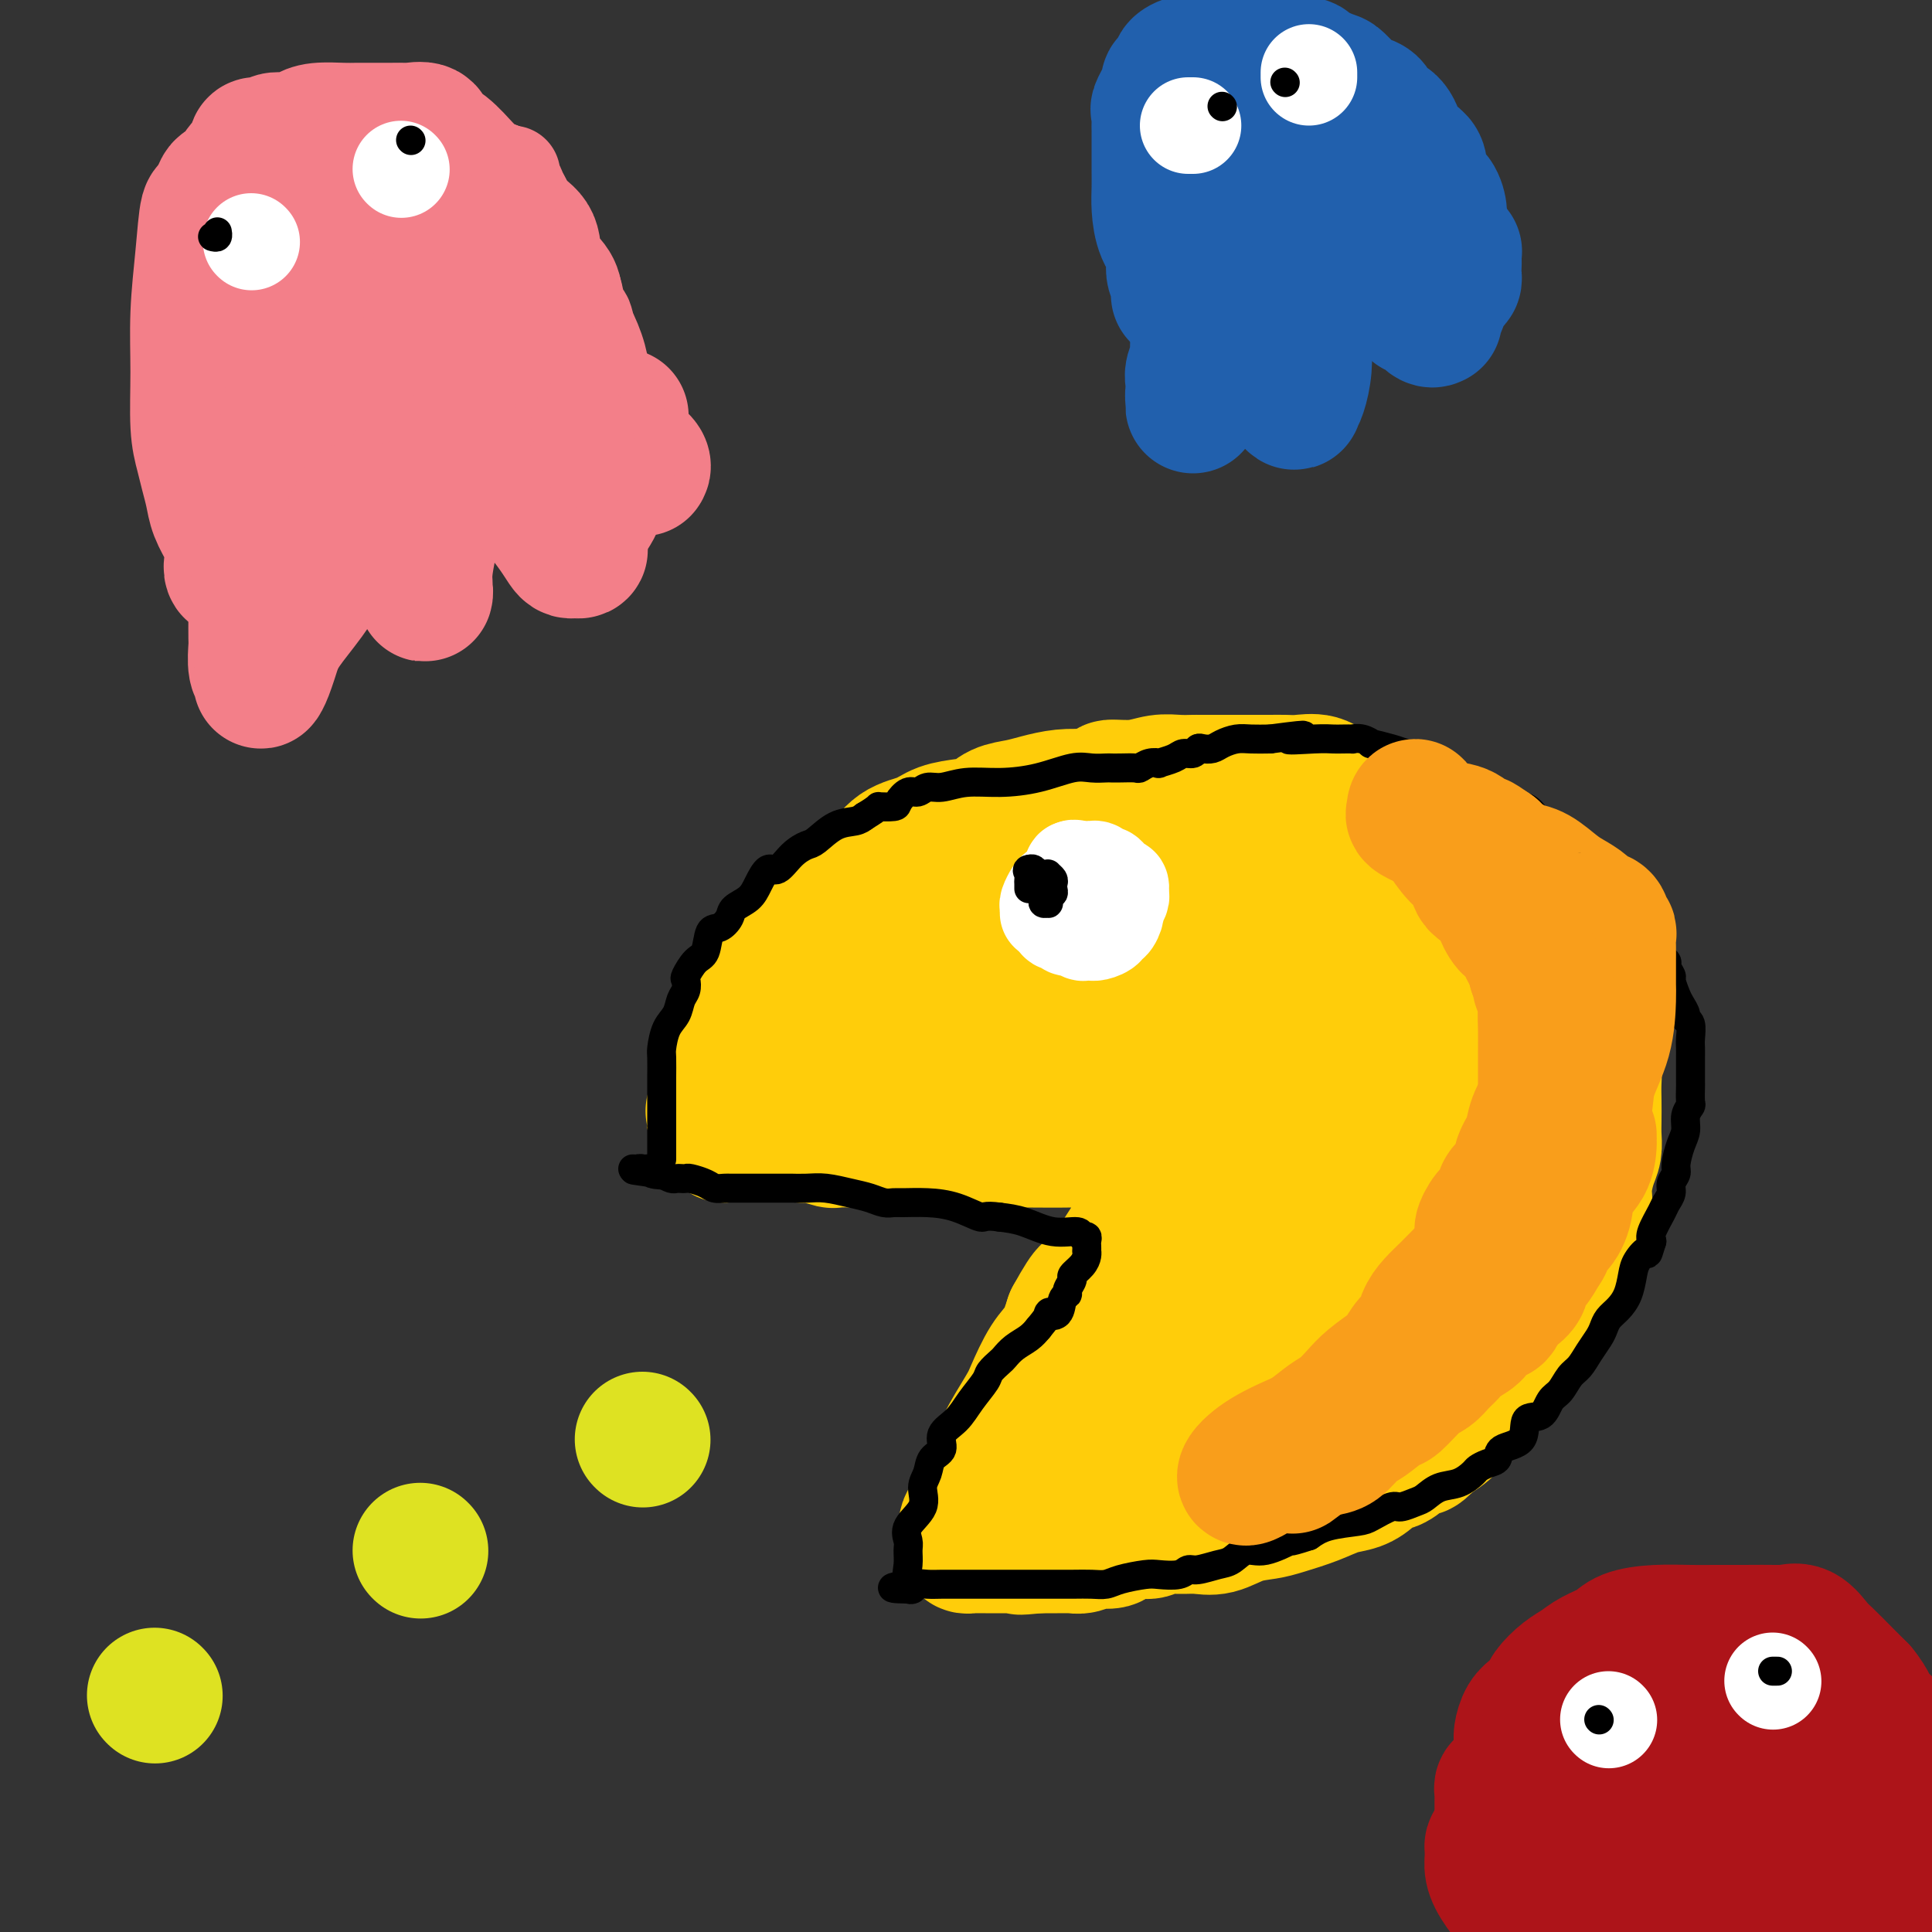 <svg viewBox='0 0 400 400' version='1.1' xmlns='http://www.w3.org/2000/svg' xmlns:xlink='http://www.w3.org/1999/xlink'><rect x="0" y="0" width="400" height="400" fill="#333333" stroke="none"/><g fill='none' stroke='#FFCD0A' stroke-width='28' stroke-linecap='round' stroke-linejoin='round'><path d='M155,219c-0.001,-0.358 -0.001,-0.716 0,-1c0.001,-0.284 0.004,-0.494 0,-1c-0.004,-0.506 -0.013,-1.307 0,-2c0.013,-0.693 0.049,-1.278 0,-2c-0.049,-0.722 -0.182,-1.582 0,-2c0.182,-0.418 0.678,-0.395 1,-1c0.322,-0.605 0.471,-1.839 1,-3c0.529,-1.161 1.437,-2.250 2,-3c0.563,-0.750 0.781,-1.160 1,-2c0.219,-0.840 0.439,-2.108 1,-3c0.561,-0.892 1.463,-1.407 2,-2c0.537,-0.593 0.710,-1.262 1,-2c0.290,-0.738 0.696,-1.544 1,-2c0.304,-0.456 0.507,-0.563 1,-1c0.493,-0.437 1.275,-1.206 2,-2c0.725,-0.794 1.394,-1.614 2,-2c0.606,-0.386 1.150,-0.337 2,-1c0.850,-0.663 2.005,-2.036 3,-3c0.995,-0.964 1.829,-1.519 3,-2c1.171,-0.481 2.679,-0.889 4,-2c1.321,-1.111 2.454,-2.927 4,-4c1.546,-1.073 3.504,-1.405 5,-2c1.496,-0.595 2.528,-1.455 4,-2c1.472,-0.545 3.382,-0.776 5,-1c1.618,-0.224 2.942,-0.442 4,-1c1.058,-0.558 1.850,-1.456 3,-2c1.150,-0.544 2.659,-0.733 4,-1c1.341,-0.267 2.515,-0.610 4,-1c1.485,-0.390 3.281,-0.826 5,-1c1.719,-0.174 3.359,-0.087 5,0'/><path d='M225,165c5.537,-1.552 4.381,-1.933 5,-2c0.619,-0.067 3.015,0.178 5,0c1.985,-0.178 3.560,-0.780 5,-1c1.440,-0.220 2.745,-0.059 4,0c1.255,0.059 2.461,0.016 3,0c0.539,-0.016 0.412,-0.004 1,0c0.588,0.004 1.889,0.001 3,0c1.111,-0.001 2.030,-0.000 3,0c0.970,0.000 1.991,0.001 3,0c1.009,-0.001 2.006,-0.002 3,0c0.994,0.002 1.985,0.007 3,0c1.015,-0.007 2.055,-0.025 3,0c0.945,0.025 1.794,0.093 3,0c1.206,-0.093 2.768,-0.347 4,0c1.232,0.347 2.134,1.295 3,2c0.866,0.705 1.695,1.166 4,2c2.305,0.834 6.087,2.040 8,3c1.913,0.960 1.956,1.674 3,2c1.044,0.326 3.089,0.263 5,1c1.911,0.737 3.687,2.273 5,3c1.313,0.727 2.163,0.646 3,1c0.837,0.354 1.661,1.145 3,2c1.339,0.855 3.192,1.775 4,2c0.808,0.225 0.572,-0.244 1,0c0.428,0.244 1.519,1.201 2,2c0.481,0.799 0.352,1.439 1,2c0.648,0.561 2.071,1.043 3,2c0.929,0.957 1.362,2.391 2,3c0.638,0.609 1.479,0.395 2,1c0.521,0.605 0.720,2.030 1,3c0.280,0.970 0.640,1.485 1,2'/><path d='M324,195c2.189,2.614 1.160,1.648 1,2c-0.160,0.352 0.549,2.022 1,3c0.451,0.978 0.643,1.266 1,2c0.357,0.734 0.879,1.916 1,3c0.121,1.084 -0.160,2.070 0,3c0.160,0.930 0.761,1.802 1,3c0.239,1.198 0.117,2.721 0,4c-0.117,1.279 -0.227,2.313 0,3c0.227,0.687 0.793,1.026 1,2c0.207,0.974 0.056,2.582 0,4c-0.056,1.418 -0.018,2.646 0,4c0.018,1.354 0.015,2.834 0,4c-0.015,1.166 -0.041,2.020 0,3c0.041,0.980 0.149,2.087 0,3c-0.149,0.913 -0.555,1.631 -1,3c-0.445,1.369 -0.930,3.390 -1,5c-0.070,1.610 0.276,2.808 0,4c-0.276,1.192 -1.175,2.376 -2,4c-0.825,1.624 -1.577,3.687 -2,5c-0.423,1.313 -0.518,1.877 -1,3c-0.482,1.123 -1.351,2.804 -2,4c-0.649,1.196 -1.079,1.906 -2,3c-0.921,1.094 -2.333,2.573 -3,4c-0.667,1.427 -0.590,2.802 -1,4c-0.410,1.198 -1.307,2.217 -2,3c-0.693,0.783 -1.181,1.329 -2,2c-0.819,0.671 -1.968,1.467 -3,3c-1.032,1.533 -1.947,3.803 -3,5c-1.053,1.197 -2.245,1.322 -3,2c-0.755,0.678 -1.073,1.908 -2,3c-0.927,1.092 -2.464,2.046 -4,3'/><path d='M296,298c-3.252,3.388 -1.882,1.358 -2,1c-0.118,-0.358 -1.725,0.955 -3,2c-1.275,1.045 -2.220,1.823 -3,2c-0.780,0.177 -1.396,-0.248 -2,0c-0.604,0.248 -1.197,1.169 -2,2c-0.803,0.831 -1.816,1.571 -3,2c-1.184,0.429 -2.538,0.548 -4,1c-1.462,0.452 -3.030,1.239 -5,2c-1.970,0.761 -4.340,1.496 -6,2c-1.660,0.504 -2.610,0.776 -4,1c-1.390,0.224 -3.219,0.399 -5,1c-1.781,0.601 -3.512,1.629 -5,2c-1.488,0.371 -2.732,0.085 -4,0c-1.268,-0.085 -2.561,0.033 -4,0c-1.439,-0.033 -3.024,-0.215 -4,0c-0.976,0.215 -1.344,0.828 -2,1c-0.656,0.172 -1.600,-0.099 -3,0c-1.400,0.099 -3.256,0.566 -4,1c-0.744,0.434 -0.374,0.834 -1,1c-0.626,0.166 -2.247,0.097 -3,0c-0.753,-0.097 -0.639,-0.222 -1,0c-0.361,0.222 -1.196,0.792 -2,1c-0.804,0.208 -1.577,0.056 -2,0c-0.423,-0.056 -0.497,-0.015 -1,0c-0.503,0.015 -1.434,0.004 -2,0c-0.566,-0.004 -0.768,-0.001 -1,0c-0.232,0.001 -0.495,0.000 -1,0c-0.505,-0.000 -1.253,-0.000 -2,0'/><path d='M215,320c-6.206,0.619 -3.221,0.166 -2,0c1.221,-0.166 0.679,-0.044 0,0c-0.679,0.044 -1.494,0.012 -2,0c-0.506,-0.012 -0.702,-0.003 -1,0c-0.298,0.003 -0.700,0.001 -1,0c-0.300,-0.001 -0.500,-0.000 -1,0c-0.500,0.000 -1.301,0.001 -2,0c-0.699,-0.001 -1.298,-0.003 -2,0c-0.702,0.003 -1.509,0.013 -2,0c-0.491,-0.013 -0.668,-0.048 -1,0c-0.332,0.048 -0.819,0.181 -1,0c-0.181,-0.181 -0.054,-0.675 0,-1c0.054,-0.325 0.036,-0.482 0,-1c-0.036,-0.518 -0.090,-1.398 0,-2c0.090,-0.602 0.325,-0.928 1,-2c0.675,-1.072 1.790,-2.892 3,-5c1.210,-2.108 2.515,-4.504 3,-6c0.485,-1.496 0.150,-2.093 1,-4c0.850,-1.907 2.885,-5.124 4,-7c1.115,-1.876 1.309,-2.410 2,-4c0.691,-1.590 1.878,-4.236 3,-6c1.122,-1.764 2.178,-2.647 3,-4c0.822,-1.353 1.411,-3.177 2,-5'/><path d='M222,273c4.167,-7.591 3.584,-5.068 4,-5c0.416,0.068 1.830,-2.320 3,-4c1.170,-1.680 2.097,-2.651 3,-4c0.903,-1.349 1.781,-3.074 3,-4c1.219,-0.926 2.778,-1.052 4,-2c1.222,-0.948 2.109,-2.720 3,-4c0.891,-1.280 1.788,-2.070 3,-3c1.212,-0.930 2.738,-2.000 4,-3c1.262,-1.000 2.258,-1.928 3,-3c0.742,-1.072 1.228,-2.287 2,-3c0.772,-0.713 1.830,-0.923 2,-1c0.170,-0.077 -0.549,-0.020 -1,0c-0.451,0.020 -0.634,0.001 -1,0c-0.366,-0.001 -0.915,0.014 -2,0c-1.085,-0.014 -2.707,-0.056 -5,0c-2.293,0.056 -5.256,0.211 -8,0c-2.744,-0.211 -5.268,-0.789 -8,-1c-2.732,-0.211 -5.672,-0.057 -9,0c-3.328,0.057 -7.043,0.015 -10,0c-2.957,-0.015 -5.154,-0.004 -7,0c-1.846,0.004 -3.340,0.001 -5,0c-1.660,-0.001 -3.485,-0.000 -5,0c-1.515,0.000 -2.718,0.000 -4,0c-1.282,-0.000 -2.641,-0.000 -4,0'/><path d='M187,236c-11.043,-0.309 -5.152,-0.082 -4,0c1.152,0.082 -2.437,0.018 -4,0c-1.563,-0.018 -1.100,0.010 -2,0c-0.900,-0.010 -3.162,-0.059 -4,0c-0.838,0.059 -0.252,0.227 -1,0c-0.748,-0.227 -2.831,-0.850 -4,-1c-1.169,-0.150 -1.423,0.171 -2,0c-0.577,-0.171 -1.475,-0.834 -2,-1c-0.525,-0.166 -0.676,0.166 -1,0c-0.324,-0.166 -0.820,-0.831 -1,-1c-0.180,-0.169 -0.044,0.157 0,0c0.044,-0.157 -0.003,-0.797 0,-1c0.003,-0.203 0.055,0.033 0,-1c-0.055,-1.033 -0.218,-3.333 0,-5c0.218,-1.667 0.816,-2.701 2,-4c1.184,-1.299 2.953,-2.865 4,-4c1.047,-1.135 1.370,-1.841 2,-3c0.630,-1.159 1.565,-2.771 3,-4c1.435,-1.229 3.370,-2.076 5,-3c1.630,-0.924 2.955,-1.925 5,-3c2.045,-1.075 4.810,-2.224 7,-3c2.190,-0.776 3.805,-1.177 6,-2c2.195,-0.823 4.970,-2.066 7,-3c2.030,-0.934 3.314,-1.560 5,-2c1.686,-0.440 3.776,-0.695 5,-1c1.224,-0.305 1.584,-0.659 2,-1c0.416,-0.341 0.888,-0.669 2,-1c1.112,-0.331 2.865,-0.666 5,-1c2.135,-0.334 4.652,-0.667 7,-1c2.348,-0.333 4.528,-0.667 7,-1c2.472,-0.333 5.236,-0.667 8,-1'/><path d='M244,188c5.126,-0.785 4.441,-0.747 5,-1c0.559,-0.253 2.361,-0.797 4,-1c1.639,-0.203 3.114,-0.065 4,0c0.886,0.065 1.184,0.057 2,0c0.816,-0.057 2.150,-0.162 3,0c0.850,0.162 1.217,0.592 2,1c0.783,0.408 1.983,0.795 3,1c1.017,0.205 1.852,0.229 4,1c2.148,0.771 5.610,2.291 8,3c2.390,0.709 3.710,0.609 5,1c1.290,0.391 2.551,1.273 4,2c1.449,0.727 3.088,1.297 4,2c0.912,0.703 1.098,1.537 2,2c0.902,0.463 2.518,0.553 3,1c0.482,0.447 -0.172,1.249 0,2c0.172,0.751 1.171,1.449 2,2c0.829,0.551 1.490,0.953 2,2c0.510,1.047 0.869,2.738 1,4c0.131,1.262 0.034,2.094 0,3c-0.034,0.906 -0.006,1.884 0,3c0.006,1.116 -0.009,2.370 0,4c0.009,1.630 0.042,3.637 0,5c-0.042,1.363 -0.160,2.083 -1,3c-0.840,0.917 -2.401,2.029 -3,3c-0.599,0.971 -0.236,1.799 -1,3c-0.764,1.201 -2.654,2.775 -4,5c-1.346,2.225 -2.148,5.102 -3,7c-0.852,1.898 -1.754,2.818 -3,4c-1.246,1.182 -2.835,2.626 -4,4c-1.165,1.374 -1.904,2.678 -3,4c-1.096,1.322 -2.548,2.661 -4,4'/><path d='M276,262c-4.648,6.018 -3.768,4.064 -4,4c-0.232,-0.064 -1.576,1.764 -3,3c-1.424,1.236 -2.927,1.882 -5,3c-2.073,1.118 -4.716,2.710 -7,4c-2.284,1.290 -4.210,2.280 -6,3c-1.790,0.720 -3.445,1.169 -5,2c-1.555,0.831 -3.010,2.042 -4,3c-0.990,0.958 -1.516,1.662 -2,2c-0.484,0.338 -0.927,0.310 -1,0c-0.073,-0.310 0.223,-0.902 1,-2c0.777,-1.098 2.033,-2.703 4,-5c1.967,-2.297 4.643,-5.286 7,-8c2.357,-2.714 4.395,-5.152 7,-8c2.605,-2.848 5.776,-6.107 8,-9c2.224,-2.893 3.500,-5.419 5,-8c1.500,-2.581 3.224,-5.218 4,-7c0.776,-1.782 0.603,-2.711 1,-4c0.397,-1.289 1.366,-2.939 2,-4c0.634,-1.061 0.935,-1.533 1,-2c0.065,-0.467 -0.106,-0.929 0,-1c0.106,-0.071 0.490,0.250 0,0c-0.490,-0.250 -1.854,-1.071 -3,-2c-1.146,-0.929 -2.073,-1.964 -3,-3'/><path d='M273,223c-1.652,-1.491 -2.782,-2.717 -5,-4c-2.218,-1.283 -5.523,-2.622 -8,-4c-2.477,-1.378 -4.124,-2.793 -6,-4c-1.876,-1.207 -3.979,-2.204 -6,-3c-2.021,-0.796 -3.959,-1.392 -6,-2c-2.041,-0.608 -4.185,-1.230 -7,-2c-2.815,-0.770 -6.300,-1.689 -9,-2c-2.700,-0.311 -4.614,-0.014 -7,0c-2.386,0.014 -5.244,-0.256 -8,0c-2.756,0.256 -5.411,1.039 -8,2c-2.589,0.961 -5.113,2.099 -7,3c-1.887,0.901 -3.136,1.566 -4,2c-0.864,0.434 -1.342,0.638 -2,1c-0.658,0.362 -1.497,0.882 -2,1c-0.503,0.118 -0.669,-0.165 -1,0c-0.331,0.165 -0.826,0.776 -1,1c-0.174,0.224 -0.026,0.059 0,0c0.026,-0.059 -0.070,-0.012 0,0c0.070,0.012 0.307,-0.012 1,0c0.693,0.012 1.843,0.060 3,0c1.157,-0.060 2.321,-0.227 4,0c1.679,0.227 3.874,0.849 6,1c2.126,0.151 4.183,-0.170 6,0c1.817,0.170 3.394,0.829 5,1c1.606,0.171 3.240,-0.146 5,0c1.760,0.146 3.646,0.756 5,1c1.354,0.244 2.177,0.122 3,0'/><path d='M224,215c5.926,0.559 2.741,-0.042 3,0c0.259,0.042 3.963,0.728 6,1c2.037,0.272 2.408,0.131 3,0c0.592,-0.131 1.404,-0.250 2,0c0.596,0.250 0.977,0.869 1,1c0.023,0.131 -0.310,-0.228 -2,0c-1.690,0.228 -4.735,1.041 -8,2c-3.265,0.959 -6.750,2.064 -11,3c-4.250,0.936 -9.265,1.705 -14,2c-4.735,0.295 -9.191,0.118 -13,0c-3.809,-0.118 -6.971,-0.175 -10,0c-3.029,0.175 -5.925,0.582 -8,1c-2.075,0.418 -3.327,0.847 -4,1c-0.673,0.153 -0.765,0.031 -1,0c-0.235,-0.031 -0.613,0.031 -1,0c-0.387,-0.031 -0.783,-0.153 -1,0c-0.217,0.153 -0.253,0.581 -1,1c-0.747,0.419 -2.203,0.831 -3,1c-0.797,0.169 -0.935,0.097 -2,0c-1.065,-0.097 -3.056,-0.218 -4,0c-0.944,0.218 -0.841,0.777 -1,1c-0.159,0.223 -0.579,0.112 -1,0'/><path d='M154,229c-12.984,1.912 -2.943,0.691 0,1c2.943,0.309 -1.213,2.147 -3,3c-1.787,0.853 -1.205,0.721 -1,1c0.205,0.279 0.034,0.971 0,1c-0.034,0.029 0.069,-0.604 0,-1c-0.069,-0.396 -0.311,-0.556 0,-1c0.311,-0.444 1.176,-1.171 2,-2c0.824,-0.829 1.606,-1.760 3,-3c1.394,-1.240 3.398,-2.791 5,-4c1.602,-1.209 2.801,-2.078 4,-3c1.199,-0.922 2.398,-1.896 4,-3c1.602,-1.104 3.607,-2.336 5,-3c1.393,-0.664 2.174,-0.759 3,-1c0.826,-0.241 1.699,-0.628 3,-1c1.301,-0.372 3.032,-0.729 5,-1c1.968,-0.271 4.172,-0.455 7,-1c2.828,-0.545 6.280,-1.453 9,-2c2.720,-0.547 4.710,-0.735 8,-1c3.290,-0.265 7.881,-0.607 11,-1c3.119,-0.393 4.766,-0.837 7,-1c2.234,-0.163 5.055,-0.044 7,0c1.945,0.044 3.016,0.012 4,0c0.984,-0.012 1.882,-0.003 3,0c1.118,0.003 2.455,0.001 4,0c1.545,-0.001 3.299,-0.000 5,0c1.701,0.000 3.351,0.000 5,0'/><path d='M254,206c5.156,-0.000 4.045,-0.000 5,0c0.955,0.000 3.977,0.000 6,0c2.023,-0.000 3.047,-0.000 4,0c0.953,0.000 1.835,0.000 3,0c1.165,-0.000 2.612,-0.001 4,0c1.388,0.001 2.718,0.002 4,0c1.282,-0.002 2.518,-0.009 4,0c1.482,0.009 3.212,0.034 4,0c0.788,-0.034 0.635,-0.127 1,0c0.365,0.127 1.249,0.474 2,1c0.751,0.526 1.371,1.232 2,2c0.629,0.768 1.267,1.597 2,2c0.733,0.403 1.559,0.380 2,1c0.441,0.620 0.496,1.884 1,3c0.504,1.116 1.455,2.084 2,3c0.545,0.916 0.682,1.779 1,3c0.318,1.221 0.817,2.802 1,4c0.183,1.198 0.049,2.015 0,3c-0.049,0.985 -0.015,2.138 0,3c0.015,0.862 0.009,1.434 0,2c-0.009,0.566 -0.021,1.125 0,2c0.021,0.875 0.075,2.064 0,3c-0.075,0.936 -0.280,1.618 -1,3c-0.720,1.382 -1.956,3.463 -3,5c-1.044,1.537 -1.898,2.529 -3,4c-1.102,1.471 -2.453,3.422 -4,5c-1.547,1.578 -3.290,2.785 -5,4c-1.710,1.215 -3.386,2.439 -5,4c-1.614,1.561 -3.165,3.459 -5,5c-1.835,1.541 -3.953,2.726 -6,4c-2.047,1.274 -4.024,2.637 -6,4'/><path d='M264,276c-6.513,5.386 -5.795,3.851 -7,4c-1.205,0.149 -4.332,1.984 -7,3c-2.668,1.016 -4.876,1.215 -7,2c-2.124,0.785 -4.163,2.158 -6,3c-1.837,0.842 -3.472,1.153 -5,2c-1.528,0.847 -2.950,2.231 -4,3c-1.050,0.769 -1.729,0.924 -2,1c-0.271,0.076 -0.133,0.074 0,0c0.133,-0.074 0.261,-0.218 0,0c-0.261,0.218 -0.912,0.800 -1,1c-0.088,0.200 0.388,0.017 1,0c0.612,-0.017 1.360,0.131 3,0c1.640,-0.131 4.170,-0.541 7,-1c2.830,-0.459 5.958,-0.966 10,-2c4.042,-1.034 8.999,-2.594 14,-4c5.001,-1.406 10.047,-2.656 14,-4c3.953,-1.344 6.811,-2.780 10,-4c3.189,-1.220 6.707,-2.223 9,-3c2.293,-0.777 3.362,-1.327 4,-2c0.638,-0.673 0.845,-1.468 1,-2c0.155,-0.532 0.258,-0.803 1,-1c0.742,-0.197 2.123,-0.322 3,-1c0.877,-0.678 1.251,-1.908 2,-3c0.749,-1.092 1.875,-2.046 3,-3'/><path d='M307,265c2.219,-1.838 2.767,-1.434 4,-2c1.233,-0.566 3.153,-2.103 4,-3c0.847,-0.897 0.623,-1.154 1,-2c0.377,-0.846 1.355,-2.282 2,-3c0.645,-0.718 0.958,-0.717 1,-1c0.042,-0.283 -0.185,-0.851 0,-1c0.185,-0.149 0.784,0.120 1,0c0.216,-0.120 0.049,-0.627 0,-1c-0.049,-0.373 0.019,-0.610 0,-1c-0.019,-0.390 -0.126,-0.934 0,-1c0.126,-0.066 0.483,0.346 0,1c-0.483,0.654 -1.808,1.548 -3,3c-1.192,1.452 -2.253,3.460 -4,5c-1.747,1.540 -4.181,2.612 -6,4c-1.819,1.388 -3.023,3.093 -4,4c-0.977,0.907 -1.726,1.018 -2,1c-0.274,-0.018 -0.073,-0.164 0,-1c0.073,-0.836 0.020,-2.362 0,-4c-0.020,-1.638 -0.005,-3.387 0,-5c0.005,-1.613 0.001,-3.088 0,-5c-0.001,-1.912 -0.000,-4.261 0,-6c0.000,-1.739 0.000,-2.870 0,-4'/><path d='M301,243c-0.261,-4.532 0.085,-3.861 0,-4c-0.085,-0.139 -0.601,-1.086 -1,-2c-0.399,-0.914 -0.680,-1.795 -1,-2c-0.320,-0.205 -0.678,0.264 -1,0c-0.322,-0.264 -0.606,-1.262 -1,-2c-0.394,-0.738 -0.898,-1.216 -2,-2c-1.102,-0.784 -2.803,-1.873 -5,-3c-2.197,-1.127 -4.889,-2.292 -8,-3c-3.111,-0.708 -6.640,-0.959 -11,-2c-4.360,-1.041 -9.550,-2.871 -14,-4c-4.450,-1.129 -8.160,-1.556 -11,-2c-2.840,-0.444 -4.808,-0.903 -6,-1c-1.192,-0.097 -1.606,0.169 -3,0c-1.394,-0.169 -3.768,-0.772 -6,-1c-2.232,-0.228 -4.322,-0.081 -7,0c-2.678,0.081 -5.945,0.098 -9,0c-3.055,-0.098 -5.897,-0.309 -9,0c-3.103,0.309 -6.467,1.139 -9,2c-2.533,0.861 -4.233,1.752 -6,2c-1.767,0.248 -3.599,-0.146 -5,0c-1.401,0.146 -2.370,0.831 -3,1c-0.630,0.169 -0.920,-0.180 -2,0c-1.080,0.180 -2.951,0.889 -4,1c-1.049,0.111 -1.277,-0.377 -2,0c-0.723,0.377 -1.941,1.618 -3,2c-1.059,0.382 -1.959,-0.094 -3,0c-1.041,0.094 -2.224,0.757 -3,1c-0.776,0.243 -1.146,0.065 -2,0c-0.854,-0.065 -2.191,-0.018 -3,0c-0.809,0.018 -1.088,0.005 -2,0c-0.912,-0.005 -2.456,-0.003 -4,0'/><path d='M155,224c-8.072,1.391 -2.751,0.370 -1,0c1.751,-0.370 -0.067,-0.088 -1,0c-0.933,0.088 -0.982,-0.017 -1,0c-0.018,0.017 -0.005,0.155 0,0c0.005,-0.155 0.000,-0.604 0,-1c-0.000,-0.396 0.004,-0.740 0,-1c-0.004,-0.260 -0.014,-0.437 0,-1c0.014,-0.563 0.054,-1.513 0,-2c-0.054,-0.487 -0.202,-0.510 0,-1c0.202,-0.490 0.755,-1.445 1,-2c0.245,-0.555 0.182,-0.709 0,-1c-0.182,-0.291 -0.484,-0.719 0,-1c0.484,-0.281 1.754,-0.415 2,-1c0.246,-0.585 -0.533,-1.620 0,-3c0.533,-1.380 2.377,-3.106 3,-4c0.623,-0.894 0.023,-0.958 0,-1c-0.023,-0.042 0.530,-0.063 1,0c0.470,0.063 0.857,0.209 1,0c0.143,-0.209 0.041,-0.774 0,-1c-0.041,-0.226 -0.020,-0.113 0,0'/><path d='M160,204c1.405,-2.393 0.917,-1.375 1,-1c0.083,0.375 0.738,0.107 1,0c0.262,-0.107 0.131,-0.054 0,0'/></g>
<g fill='none' stroke='#DEE222' stroke-width='28' stroke-linecap='round' stroke-linejoin='round'><path d='M133,298c0.000,0.000 0.100,0.100 0.1,0.1'/><path d='M87,321c0.000,0.000 0.100,0.100 0.1,0.1'/><path d='M32,351c0.000,0.000 0.100,0.100 0.1,0.1'/></g>
<g fill='none' stroke='#F37F89' stroke-width='28' stroke-linecap='round' stroke-linejoin='round'><path d='M44,43c0.091,0.619 0.182,1.237 0,1c-0.182,-0.237 -0.638,-1.331 -1,0c-0.362,1.331 -0.630,5.087 -1,9c-0.370,3.913 -0.842,7.985 -1,12c-0.158,4.015 -0.001,7.974 0,12c0.001,4.026 -0.156,8.120 0,11c0.156,2.880 0.623,4.546 1,6c0.377,1.454 0.665,2.696 1,4c0.335,1.304 0.717,2.670 1,4c0.283,1.330 0.467,2.623 1,4c0.533,1.377 1.414,2.839 2,4c0.586,1.161 0.875,2.021 1,3c0.125,0.979 0.086,2.076 0,3c-0.086,0.924 -0.219,1.676 0,2c0.219,0.324 0.789,0.219 1,0c0.211,-0.219 0.063,-0.551 0,-1c-0.063,-0.449 -0.041,-1.015 0,-3c0.041,-1.985 0.102,-5.391 0,-9c-0.102,-3.609 -0.366,-7.422 -1,-11c-0.634,-3.578 -1.638,-6.921 -2,-9c-0.362,-2.079 -0.082,-2.892 0,-4c0.082,-1.108 -0.034,-2.509 0,-4c0.034,-1.491 0.219,-3.072 0,-5c-0.219,-1.928 -0.843,-4.205 -1,-6c-0.157,-1.795 0.154,-3.110 0,-4c-0.154,-0.890 -0.773,-1.354 -1,-2c-0.227,-0.646 -0.061,-1.472 0,-2c0.061,-0.528 0.016,-0.758 0,-1c-0.016,-0.242 -0.005,-0.498 0,-1c0.005,-0.502 0.002,-1.251 0,-2'/><path d='M44,54c-0.618,-9.827 -0.162,-3.394 0,-2c0.162,1.394 0.032,-2.250 0,-4c-0.032,-1.750 0.036,-1.605 0,-2c-0.036,-0.395 -0.176,-1.331 0,-2c0.176,-0.669 0.666,-1.071 1,-2c0.334,-0.929 0.510,-2.385 1,-3c0.490,-0.615 1.293,-0.389 2,-1c0.707,-0.611 1.317,-2.058 2,-3c0.683,-0.942 1.440,-1.377 2,-2c0.560,-0.623 0.924,-1.434 1,-2c0.076,-0.566 -0.136,-0.888 0,-1c0.136,-0.112 0.620,-0.015 1,0c0.380,0.015 0.658,-0.051 1,0c0.342,0.051 0.750,0.220 1,0c0.250,-0.220 0.343,-0.830 1,-1c0.657,-0.170 1.879,0.098 3,0c1.121,-0.098 2.141,-0.562 3,-1c0.859,-0.438 1.555,-0.849 3,-1c1.445,-0.151 3.638,-0.040 5,0c1.362,0.040 1.893,0.011 3,0c1.107,-0.011 2.791,-0.005 4,0c1.209,0.005 1.944,0.008 3,0c1.056,-0.008 2.434,-0.026 3,0c0.566,0.026 0.319,0.098 1,0c0.681,-0.098 2.290,-0.364 3,0c0.710,0.364 0.522,1.359 1,2c0.478,0.641 1.623,0.929 3,2c1.377,1.071 2.988,2.926 4,4c1.012,1.074 1.426,1.366 2,2c0.574,0.634 1.307,1.610 2,2c0.693,0.390 1.347,0.195 2,0'/><path d='M102,39c2.291,2.168 1.017,1.587 1,2c-0.017,0.413 1.221,1.818 2,3c0.779,1.182 1.098,2.139 2,3c0.902,0.861 2.388,1.626 3,3c0.612,1.374 0.352,3.356 1,5c0.648,1.644 2.205,2.949 3,4c0.795,1.051 0.829,1.850 1,3c0.171,1.150 0.479,2.653 1,4c0.521,1.347 1.254,2.539 2,4c0.746,1.461 1.505,3.193 2,5c0.495,1.807 0.725,3.691 1,5c0.275,1.309 0.596,2.043 1,3c0.404,0.957 0.892,2.137 1,3c0.108,0.863 -0.164,1.410 0,2c0.164,0.590 0.763,1.222 1,2c0.237,0.778 0.112,1.703 0,2c-0.112,0.297 -0.212,-0.034 0,0c0.212,0.034 0.735,0.433 0,1c-0.735,0.567 -2.728,1.303 -4,2c-1.272,0.697 -1.821,1.355 -3,2c-1.179,0.645 -2.986,1.276 -5,2c-2.014,0.724 -4.235,1.541 -6,2c-1.765,0.459 -3.076,0.560 -5,1c-1.924,0.440 -4.462,1.220 -7,2'/><path d='M94,104c-5.726,1.991 -5.041,1.468 -6,2c-0.959,0.532 -3.562,2.118 -5,3c-1.438,0.882 -1.710,1.060 -3,1c-1.290,-0.060 -3.597,-0.357 -5,0c-1.403,0.357 -1.900,1.368 -3,2c-1.100,0.632 -2.802,0.885 -4,1c-1.198,0.115 -1.893,0.093 -3,0c-1.107,-0.093 -2.627,-0.256 -4,0c-1.373,0.256 -2.600,0.932 -3,1c-0.400,0.068 0.028,-0.471 0,-1c-0.028,-0.529 -0.513,-1.046 0,-2c0.513,-0.954 2.025,-2.344 3,-4c0.975,-1.656 1.414,-3.579 3,-6c1.586,-2.421 4.320,-5.340 6,-9c1.680,-3.660 2.307,-8.060 3,-12c0.693,-3.940 1.454,-7.419 2,-10c0.546,-2.581 0.878,-4.264 1,-6c0.122,-1.736 0.033,-3.526 0,-5c-0.033,-1.474 -0.009,-2.631 0,-4c0.009,-1.369 0.002,-2.948 0,-4c-0.002,-1.052 -0.001,-1.577 0,-3c0.001,-1.423 0.000,-3.743 0,-5c-0.000,-1.257 -0.000,-1.450 0,-2c0.000,-0.550 0.000,-1.456 0,-2c-0.000,-0.544 -0.000,-0.727 0,-1c0.000,-0.273 0.000,-0.637 0,-1'/><path d='M76,37c0.694,-6.619 0.931,-1.666 1,0c0.069,1.666 -0.028,0.044 1,0c1.028,-0.044 3.180,1.489 5,3c1.820,1.511 3.307,3.000 5,4c1.693,1.000 3.593,1.510 5,2c1.407,0.490 2.320,0.959 3,2c0.680,1.041 1.127,2.652 2,4c0.873,1.348 2.171,2.431 3,4c0.829,1.569 1.188,3.625 2,6c0.812,2.375 2.076,5.070 3,7c0.924,1.930 1.509,3.095 2,4c0.491,0.905 0.887,1.549 1,2c0.113,0.451 -0.057,0.707 0,1c0.057,0.293 0.343,0.622 0,1c-0.343,0.378 -1.314,0.807 -2,1c-0.686,0.193 -1.086,0.152 -2,0c-0.914,-0.152 -2.342,-0.413 -5,-1c-2.658,-0.587 -6.545,-1.498 -10,-3c-3.455,-1.502 -6.476,-3.593 -9,-5c-2.524,-1.407 -4.549,-2.130 -6,-3c-1.451,-0.870 -2.326,-1.888 -3,-3c-0.674,-1.112 -1.148,-2.317 -2,-4c-0.852,-1.683 -2.084,-3.843 -3,-6c-0.916,-2.157 -1.516,-4.312 -2,-6c-0.484,-1.688 -0.853,-2.911 -1,-3c-0.147,-0.089 -0.074,0.955 0,2'/><path d='M64,46c-1.653,-3.070 -0.284,-0.744 0,1c0.284,1.744 -0.515,2.908 -1,5c-0.485,2.092 -0.655,5.113 -1,8c-0.345,2.887 -0.863,5.640 -1,9c-0.137,3.360 0.108,7.327 0,10c-0.108,2.673 -0.569,4.053 -1,6c-0.431,1.947 -0.832,4.461 -1,6c-0.168,1.539 -0.101,2.101 0,3c0.101,0.899 0.238,2.133 0,3c-0.238,0.867 -0.851,1.366 -1,2c-0.149,0.634 0.168,1.404 0,2c-0.168,0.596 -0.820,1.020 -1,2c-0.180,0.980 0.110,2.517 0,4c-0.110,1.483 -0.622,2.911 -1,4c-0.378,1.089 -0.623,1.840 -1,3c-0.377,1.160 -0.886,2.730 -1,4c-0.114,1.270 0.165,2.239 0,3c-0.165,0.761 -0.776,1.314 -1,2c-0.224,0.686 -0.060,1.504 0,2c0.060,0.496 0.016,0.669 0,1c-0.016,0.331 -0.005,0.820 0,1c0.005,0.180 0.005,0.051 0,1c-0.005,0.949 -0.016,2.977 0,4c0.016,1.023 0.059,1.042 0,2c-0.059,0.958 -0.220,2.856 0,4c0.220,1.144 0.822,1.533 1,2c0.178,0.467 -0.067,1.010 0,1c0.067,-0.010 0.448,-0.574 1,-2c0.552,-1.426 1.276,-3.713 2,-6'/><path d='M57,133c1.104,-2.256 2.365,-3.897 4,-6c1.635,-2.103 3.643,-4.670 5,-7c1.357,-2.330 2.063,-4.425 3,-6c0.937,-1.575 2.105,-2.631 3,-4c0.895,-1.369 1.518,-3.050 2,-4c0.482,-0.950 0.824,-1.168 1,-1c0.176,0.168 0.185,0.723 0,1c-0.185,0.277 -0.565,0.276 0,1c0.565,0.724 2.073,2.173 3,3c0.927,0.827 1.271,1.033 2,2c0.729,0.967 1.841,2.694 3,4c1.159,1.306 2.363,2.189 3,3c0.637,0.811 0.707,1.550 1,2c0.293,0.450 0.810,0.611 1,1c0.190,0.389 0.053,1.008 0,1c-0.053,-0.008 -0.023,-0.641 0,-1c0.023,-0.359 0.037,-0.445 0,-1c-0.037,-0.555 -0.126,-1.580 0,-3c0.126,-1.420 0.467,-3.236 1,-6c0.533,-2.764 1.259,-6.475 2,-9c0.741,-2.525 1.497,-3.864 2,-5c0.503,-1.136 0.751,-2.068 1,-3'/><path d='M94,95c1.398,-4.586 1.893,-2.551 2,-2c0.107,0.551 -0.174,-0.382 0,-1c0.174,-0.618 0.804,-0.921 1,-1c0.196,-0.079 -0.041,0.067 0,0c0.041,-0.067 0.360,-0.345 1,0c0.640,0.345 1.600,1.314 3,3c1.400,1.686 3.240,4.088 5,6c1.760,1.912 3.441,3.335 5,5c1.559,1.665 2.996,3.571 4,5c1.004,1.429 1.576,2.381 2,3c0.424,0.619 0.699,0.905 1,1c0.301,0.095 0.627,-0.000 1,0c0.373,0.000 0.794,0.096 1,0c0.206,-0.096 0.198,-0.385 0,-1c-0.198,-0.615 -0.585,-1.557 0,-3c0.585,-1.443 2.142,-3.388 3,-5c0.858,-1.612 1.019,-2.893 1,-4c-0.019,-1.107 -0.216,-2.041 0,-3c0.216,-0.959 0.845,-1.942 1,-3c0.155,-1.058 -0.166,-2.192 0,-3c0.166,-0.808 0.818,-1.289 1,-2c0.182,-0.711 -0.105,-1.653 0,-2c0.105,-0.347 0.601,-0.099 1,0c0.399,0.099 0.699,0.050 1,0'/><path d='M128,88c1.201,-3.953 0.203,-0.835 0,1c-0.203,1.835 0.391,2.387 1,3c0.609,0.613 1.235,1.289 2,2c0.765,0.711 1.669,1.459 2,2c0.331,0.541 0.089,0.877 0,1c-0.089,0.123 -0.025,0.035 0,0c0.025,-0.035 0.013,-0.018 0,0'/></g>
<g fill='none' stroke='#2160AD' stroke-width='28' stroke-linecap='round' stroke-linejoin='round'><path d='M244,61c-0.034,-0.231 -0.068,-0.461 0,-1c0.068,-0.539 0.239,-1.386 0,-2c-0.239,-0.614 -0.887,-0.996 -1,-2c-0.113,-1.004 0.309,-2.631 0,-4c-0.309,-1.369 -1.351,-2.482 -2,-4c-0.649,-1.518 -0.906,-3.442 -1,-5c-0.094,-1.558 -0.025,-2.749 0,-4c0.025,-1.251 0.007,-2.561 0,-4c-0.007,-1.439 -0.001,-3.006 0,-4c0.001,-0.994 -0.002,-1.415 0,-2c0.002,-0.585 0.009,-1.334 0,-2c-0.009,-0.666 -0.033,-1.248 0,-2c0.033,-0.752 0.122,-1.672 0,-2c-0.122,-0.328 -0.455,-0.062 0,-1c0.455,-0.938 1.697,-3.079 2,-4c0.303,-0.921 -0.333,-0.623 0,-1c0.333,-0.377 1.635,-1.429 2,-2c0.365,-0.571 -0.208,-0.660 0,-1c0.208,-0.340 1.196,-0.932 2,-1c0.804,-0.068 1.425,0.388 2,0c0.575,-0.388 1.104,-1.620 2,-2c0.896,-0.380 2.159,0.093 3,0c0.841,-0.093 1.259,-0.750 2,-1c0.741,-0.250 1.806,-0.091 2,0c0.194,0.091 -0.481,0.116 0,0c0.481,-0.116 2.119,-0.371 3,0c0.881,0.371 1.007,1.369 2,2c0.993,0.631 2.855,0.895 4,1c1.145,0.105 1.572,0.053 2,0'/><path d='M268,13c3.243,0.419 2.349,0.465 3,1c0.651,0.535 2.847,1.557 4,2c1.153,0.443 1.263,0.307 2,1c0.737,0.693 2.103,2.214 3,3c0.897,0.786 1.327,0.836 2,1c0.673,0.164 1.588,0.443 2,1c0.412,0.557 0.320,1.393 1,2c0.680,0.607 2.132,0.986 3,2c0.868,1.014 1.153,2.665 2,4c0.847,1.335 2.256,2.354 3,3c0.744,0.646 0.825,0.918 1,2c0.175,1.082 0.446,2.973 1,4c0.554,1.027 1.392,1.190 2,2c0.608,0.810 0.986,2.266 1,3c0.014,0.734 -0.336,0.746 0,2c0.336,1.254 1.359,3.751 2,5c0.641,1.249 0.901,1.249 1,2c0.099,0.751 0.038,2.252 0,3c-0.038,0.748 -0.054,0.741 0,1c0.054,0.259 0.177,0.782 0,1c-0.177,0.218 -0.654,0.131 -1,0c-0.346,-0.131 -0.560,-0.306 -1,-1c-0.440,-0.694 -1.104,-1.907 -2,-3c-0.896,-1.093 -2.024,-2.066 -3,-3c-0.976,-0.934 -1.801,-1.828 -3,-3c-1.199,-1.172 -2.771,-2.620 -4,-4c-1.229,-1.380 -2.114,-2.690 -3,-4'/><path d='M284,40c-3.399,-3.063 -3.397,-2.719 -4,-3c-0.603,-0.281 -1.812,-1.185 -3,-2c-1.188,-0.815 -2.356,-1.539 -3,-2c-0.644,-0.461 -0.764,-0.659 -1,-1c-0.236,-0.341 -0.588,-0.823 -1,-1c-0.412,-0.177 -0.883,-0.047 -1,0c-0.117,0.047 0.122,0.013 0,0c-0.122,-0.013 -0.605,-0.003 -1,0c-0.395,0.003 -0.704,0.001 -1,0c-0.296,-0.001 -0.580,-0.000 -1,0c-0.420,0.000 -0.977,-0.000 -2,0c-1.023,0.000 -2.512,0.001 -4,0c-1.488,-0.001 -2.976,-0.003 -4,0c-1.024,0.003 -1.584,0.013 -2,0c-0.416,-0.013 -0.689,-0.048 -1,0c-0.311,0.048 -0.662,0.180 -1,1c-0.338,0.820 -0.665,2.329 -1,4c-0.335,1.671 -0.678,3.503 -1,5c-0.322,1.497 -0.622,2.659 -1,4c-0.378,1.341 -0.832,2.861 -1,4c-0.168,1.139 -0.048,1.897 0,3c0.048,1.103 0.024,2.552 0,4'/><path d='M250,56c-0.791,4.199 -0.269,2.196 0,2c0.269,-0.196 0.283,1.417 0,3c-0.283,1.583 -0.864,3.138 -1,4c-0.136,0.862 0.174,1.032 0,2c-0.174,0.968 -0.831,2.736 -1,4c-0.169,1.264 0.151,2.026 0,3c-0.151,0.974 -0.772,2.160 -1,3c-0.228,0.840 -0.061,1.334 0,2c0.061,0.666 0.016,1.503 0,2c-0.016,0.497 -0.004,0.652 0,1c0.004,0.348 0.000,0.887 0,1c-0.000,0.113 0.002,-0.200 0,0c-0.002,0.200 -0.010,0.913 0,1c0.010,0.087 0.039,-0.452 0,-1c-0.039,-0.548 -0.144,-1.105 0,-2c0.144,-0.895 0.539,-2.127 1,-4c0.461,-1.873 0.988,-4.386 2,-6c1.012,-1.614 2.510,-2.328 3,-3c0.490,-0.672 -0.026,-1.301 0,-2c0.026,-0.699 0.595,-1.468 1,-2c0.405,-0.532 0.646,-0.828 1,-1c0.354,-0.172 0.819,-0.219 1,0c0.181,0.219 0.076,0.705 0,1c-0.076,0.295 -0.123,0.399 1,2c1.123,1.601 3.418,4.700 5,7c1.582,2.300 2.452,3.800 3,5c0.548,1.200 0.774,2.100 1,3'/><path d='M266,81c2.321,3.067 2.125,2.234 2,2c-0.125,-0.234 -0.177,0.132 0,0c0.177,-0.132 0.584,-0.761 1,-2c0.416,-1.239 0.843,-3.088 1,-5c0.157,-1.912 0.046,-3.885 0,-6c-0.046,-2.115 -0.028,-4.370 0,-6c0.028,-1.630 0.064,-2.634 0,-3c-0.064,-0.366 -0.228,-0.095 0,0c0.228,0.095 0.848,0.015 1,0c0.152,-0.015 -0.166,0.035 0,0c0.166,-0.035 0.815,-0.157 1,0c0.185,0.157 -0.094,0.592 0,1c0.094,0.408 0.563,0.790 1,1c0.437,0.210 0.843,0.248 1,0c0.157,-0.248 0.063,-0.782 0,-1c-0.063,-0.218 -0.097,-0.118 0,-1c0.097,-0.882 0.324,-2.744 0,-6c-0.324,-3.256 -1.198,-7.906 -2,-11c-0.802,-3.094 -1.533,-4.634 -2,-6c-0.467,-1.366 -0.671,-2.560 -1,-3c-0.329,-0.440 -0.783,-0.127 -1,0c-0.217,0.127 -0.197,0.070 0,0c0.197,-0.070 0.572,-0.151 1,1c0.428,1.151 0.908,3.535 2,5c1.092,1.465 2.794,2.010 4,3c1.206,0.990 1.916,2.426 3,4c1.084,1.574 2.542,3.287 4,5'/><path d='M282,53c2.821,3.520 3.372,3.320 4,4c0.628,0.680 1.331,2.239 2,3c0.669,0.761 1.304,0.725 2,1c0.696,0.275 1.454,0.863 2,1c0.546,0.137 0.880,-0.175 1,0c0.120,0.175 0.024,0.839 0,1c-0.024,0.161 0.022,-0.181 0,0c-0.022,0.181 -0.111,0.886 0,1c0.111,0.114 0.422,-0.361 1,0c0.578,0.361 1.422,1.559 2,2c0.578,0.441 0.891,0.127 1,0c0.109,-0.127 0.014,-0.066 0,0c-0.014,0.066 0.053,0.135 0,0c-0.053,-0.135 -0.225,-0.476 0,-1c0.225,-0.524 0.849,-1.232 1,-2c0.151,-0.768 -0.171,-1.597 0,-2c0.171,-0.403 0.834,-0.381 1,-1c0.166,-0.619 -0.165,-1.879 0,-3c0.165,-1.121 0.828,-2.105 1,-3c0.172,-0.895 -0.146,-1.703 0,-2c0.146,-0.297 0.756,-0.085 1,0c0.244,0.085 0.122,0.042 0,0'/></g>
<g fill='none' stroke='#AD1419' stroke-width='28' stroke-linecap='round' stroke-linejoin='round'><path d='M314,390c-0.000,-0.660 -0.000,-1.320 0,-2c0.000,-0.680 0.000,-1.381 0,-2c-0.000,-0.619 -0.001,-1.157 0,-2c0.001,-0.843 0.004,-1.992 0,-3c-0.004,-1.008 -0.015,-1.876 0,-3c0.015,-1.124 0.057,-2.504 0,-4c-0.057,-1.496 -0.212,-3.110 0,-4c0.212,-0.890 0.791,-1.057 1,-2c0.209,-0.943 0.048,-2.661 0,-4c-0.048,-1.339 0.019,-2.298 0,-3c-0.019,-0.702 -0.123,-1.146 0,-2c0.123,-0.854 0.473,-2.119 1,-3c0.527,-0.881 1.233,-1.377 2,-2c0.767,-0.623 1.597,-1.374 2,-2c0.403,-0.626 0.380,-1.126 1,-2c0.620,-0.874 1.882,-2.122 3,-3c1.118,-0.878 2.092,-1.388 3,-2c0.908,-0.612 1.751,-1.327 3,-2c1.249,-0.673 2.906,-1.305 4,-2c1.094,-0.695 1.626,-1.454 3,-2c1.374,-0.546 3.591,-0.878 6,-1c2.409,-0.122 5.011,-0.032 7,0c1.989,0.032 3.365,0.006 5,0c1.635,-0.006 3.531,0.009 6,0c2.469,-0.009 5.513,-0.040 7,0c1.487,0.040 1.416,0.153 2,0c0.584,-0.153 1.822,-0.571 3,0c1.178,0.571 2.295,2.133 3,3c0.705,0.867 0.997,1.041 2,2c1.003,0.959 2.715,2.703 4,4c1.285,1.297 2.142,2.149 3,3'/><path d='M385,350c2.367,2.864 2.284,4.024 3,5c0.716,0.976 2.230,1.769 3,3c0.770,1.231 0.795,2.899 1,4c0.205,1.101 0.591,1.635 1,2c0.409,0.365 0.842,0.560 1,1c0.158,0.440 0.043,1.126 0,2c-0.043,0.874 -0.012,1.935 0,3c0.012,1.065 0.005,2.132 0,3c-0.005,0.868 -0.009,1.535 0,2c0.009,0.465 0.030,0.729 0,1c-0.030,0.271 -0.112,0.551 0,1c0.112,0.449 0.416,1.068 -1,0c-1.416,-1.068 -4.554,-3.822 -7,-6c-2.446,-2.178 -4.199,-3.778 -6,-6c-1.801,-2.222 -3.649,-5.065 -5,-7c-1.351,-1.935 -2.204,-2.963 -3,-4c-0.796,-1.037 -1.534,-2.083 -2,-3c-0.466,-0.917 -0.661,-1.706 -1,-2c-0.339,-0.294 -0.823,-0.095 -1,0c-0.177,0.095 -0.047,0.085 0,1c0.047,0.915 0.010,2.753 0,4c-0.010,1.247 0.008,1.901 0,3c-0.008,1.099 -0.041,2.642 0,4c0.041,1.358 0.154,2.531 0,3c-0.154,0.469 -0.577,0.235 -1,0'/><path d='M367,364c-0.364,2.303 -0.775,0.560 -2,-1c-1.225,-1.560 -3.265,-2.938 -6,-5c-2.735,-2.062 -6.165,-4.809 -8,-6c-1.835,-1.191 -2.074,-0.828 -3,-1c-0.926,-0.172 -2.540,-0.879 -3,-1c-0.460,-0.121 0.233,0.345 0,1c-0.233,0.655 -1.392,1.498 -2,3c-0.608,1.502 -0.664,3.662 -1,6c-0.336,2.338 -0.951,4.855 -2,7c-1.049,2.145 -2.531,3.920 -3,6c-0.469,2.080 0.076,4.465 0,6c-0.076,1.535 -0.771,2.220 -1,3c-0.229,0.780 0.009,1.655 0,2c-0.009,0.345 -0.267,0.161 0,-1c0.267,-1.161 1.057,-3.300 2,-5c0.943,-1.700 2.040,-2.962 3,-4c0.960,-1.038 1.784,-1.851 3,-3c1.216,-1.149 2.825,-2.634 4,-4c1.175,-1.366 1.916,-2.612 3,-3c1.084,-0.388 2.510,0.083 3,0c0.490,-0.083 0.044,-0.718 1,0c0.956,0.718 3.315,2.791 5,5c1.685,2.209 2.694,4.553 4,7c1.306,2.447 2.907,4.996 5,7c2.093,2.004 4.679,3.463 7,5c2.321,1.537 4.377,3.154 6,4c1.623,0.846 2.811,0.923 4,1'/><path d='M386,393c3.121,1.751 2.424,1.129 3,1c0.576,-0.129 2.424,0.234 4,0c1.576,-0.234 2.879,-1.067 4,-2c1.121,-0.933 2.061,-1.967 3,-3'/><path d='M390,387c1.213,-0.047 2.426,-0.094 0,0c-2.426,0.094 -8.491,0.328 -17,0c-8.509,-0.328 -19.461,-1.217 -27,-2c-7.539,-0.783 -11.665,-1.460 -17,-2c-5.335,-0.540 -11.878,-0.945 -15,-1c-3.122,-0.055 -2.822,0.239 -3,0c-0.178,-0.239 -0.833,-1.012 -1,-1c-0.167,0.012 0.156,0.809 0,1c-0.156,0.191 -0.791,-0.226 -1,0c-0.209,0.226 0.006,1.094 0,2c-0.006,0.906 -0.235,1.852 0,3c0.235,1.148 0.934,2.500 2,4c1.066,1.500 2.500,3.150 4,4c1.500,0.850 3.066,0.901 6,1c2.934,0.099 7.235,0.247 10,0c2.765,-0.247 3.992,-0.888 6,-1c2.008,-0.112 4.795,0.307 7,0c2.205,-0.307 3.827,-1.339 5,-2c1.173,-0.661 1.897,-0.951 3,-1c1.103,-0.049 2.585,0.145 4,0c1.415,-0.145 2.764,-0.627 4,-1c1.236,-0.373 2.358,-0.636 3,-1c0.642,-0.364 0.804,-0.830 1,-1c0.196,-0.170 0.426,-0.042 1,0c0.574,0.042 1.494,0.000 2,0c0.506,-0.000 0.600,0.041 1,0c0.400,-0.041 1.108,-0.165 2,0c0.892,0.165 1.969,0.619 3,1c1.031,0.381 2.015,0.691 3,1'/><path d='M376,391c2.556,0.978 4.444,2.422 7,4c2.556,1.578 5.778,3.289 9,5'/><path d='M374,398c1.394,0.370 2.787,0.740 0,0c-2.787,-0.740 -9.756,-2.591 -16,-4c-6.244,-1.409 -11.765,-2.377 -16,-3c-4.235,-0.623 -7.185,-0.902 -9,-1c-1.815,-0.098 -2.495,-0.015 -3,0c-0.505,0.015 -0.835,-0.037 -1,0c-0.165,0.037 -0.166,0.164 -1,0c-0.834,-0.164 -2.500,-0.618 -4,-1c-1.500,-0.382 -2.832,-0.693 -4,-1c-1.168,-0.307 -2.172,-0.610 -3,-1c-0.828,-0.390 -1.480,-0.867 -2,-1c-0.520,-0.133 -0.909,0.077 -1,0c-0.091,-0.077 0.115,-0.440 0,-1c-0.115,-0.560 -0.553,-1.315 -1,-2c-0.447,-0.685 -0.904,-1.300 -1,-2c-0.096,-0.700 0.171,-1.487 0,-2c-0.171,-0.513 -0.778,-0.753 -1,-1c-0.222,-0.247 -0.059,-0.500 0,-1c0.059,-0.500 0.015,-1.248 0,-2c-0.015,-0.752 -0.001,-1.507 0,-2c0.001,-0.493 -0.012,-0.723 0,-1c0.012,-0.277 0.049,-0.601 0,-1c-0.049,-0.399 -0.186,-0.875 0,-1c0.186,-0.125 0.693,0.099 1,0c0.307,-0.099 0.415,-0.521 1,-1c0.585,-0.479 1.648,-1.014 2,-2c0.352,-0.986 -0.008,-2.422 0,-3c0.008,-0.578 0.384,-0.299 1,0c0.616,0.299 1.474,0.619 2,0c0.526,-0.619 0.722,-2.177 1,-3c0.278,-0.823 0.639,-0.912 1,-1'/><path d='M320,360c1.551,-1.874 0.930,-0.557 1,0c0.070,0.557 0.833,0.356 1,0c0.167,-0.356 -0.262,-0.866 0,-1c0.262,-0.134 1.215,0.109 2,0c0.785,-0.109 1.403,-0.569 2,-1c0.597,-0.431 1.174,-0.834 2,-1c0.826,-0.166 1.903,-0.097 3,0c1.097,0.097 2.215,0.222 3,0c0.785,-0.222 1.238,-0.791 2,-1c0.762,-0.209 1.834,-0.056 3,0c1.166,0.056 2.426,0.017 3,0c0.574,-0.017 0.462,-0.012 1,0c0.538,0.012 1.728,0.031 3,0c1.272,-0.031 2.627,-0.113 4,0c1.373,0.113 2.763,0.422 4,1c1.237,0.578 2.321,1.425 4,2c1.679,0.575 3.955,0.878 5,1c1.045,0.122 0.861,0.063 1,0c0.139,-0.063 0.603,-0.129 1,0c0.397,0.129 0.727,0.455 1,1c0.273,0.545 0.490,1.310 1,2c0.510,0.690 1.312,1.306 2,2c0.688,0.694 1.264,1.465 2,2c0.736,0.535 1.634,0.835 2,2c0.366,1.165 0.199,3.195 1,4c0.801,0.805 2.571,0.384 3,1c0.429,0.616 -0.483,2.268 0,3c0.483,0.732 2.361,0.543 3,1c0.639,0.457 0.040,1.559 0,2c-0.040,0.441 0.480,0.220 1,0'/><path d='M381,380c2.276,3.093 0.466,1.324 0,1c-0.466,-0.324 0.413,0.797 1,2c0.587,1.203 0.882,2.486 1,3c0.118,0.514 0.059,0.257 0,0'/></g>
<g fill='none' stroke='#FFFFFF' stroke-width='20' stroke-linecap='round' stroke-linejoin='round'><path d='M333,356c0.000,0.000 0.100,0.100 0.1,0.1'/><path d='M367,348c0.000,0.000 0.100,0.100 0.1,0.1'/><path d='M246,26c0.417,0.000 0.833,0.000 1,0c0.167,0.000 0.083,0.000 0,0'/><path d='M271,15c0.000,0.417 0.000,0.833 0,1c0.000,0.167 0.000,0.083 0,0'/><path d='M52,50c0.000,0.000 0.100,0.100 0.1,0.1'/><path d='M83,35c0.000,0.000 0.100,0.100 0.1,0.1'/><path d='M224,180c-0.334,0.081 -0.668,0.162 -1,0c-0.332,-0.162 -0.664,-0.566 -1,0c-0.336,0.566 -0.678,2.102 -1,3c-0.322,0.898 -0.623,1.159 -1,2c-0.377,0.841 -0.830,2.263 -1,3c-0.170,0.737 -0.057,0.790 0,1c0.057,0.210 0.057,0.578 0,1c-0.057,0.422 -0.170,0.897 0,1c0.170,0.103 0.623,-0.165 1,0c0.377,0.165 0.678,0.762 1,1c0.322,0.238 0.665,0.116 1,0c0.335,-0.116 0.664,-0.228 1,0c0.336,0.228 0.680,0.794 1,1c0.320,0.206 0.615,0.053 1,0c0.385,-0.053 0.859,-0.004 1,0c0.141,0.004 -0.051,-0.035 0,0c0.051,0.035 0.343,0.146 1,0c0.657,-0.146 1.678,-0.549 2,-1c0.322,-0.451 -0.053,-0.951 0,-1c0.053,-0.049 0.536,0.352 1,0c0.464,-0.352 0.909,-1.456 1,-2c0.091,-0.544 -0.171,-0.527 0,-1c0.171,-0.473 0.777,-1.435 1,-2c0.223,-0.565 0.064,-0.733 0,-1c-0.064,-0.267 -0.032,-0.634 0,-1'/><path d='M232,184c0.241,-1.251 -0.656,-0.378 -1,0c-0.344,0.378 -0.134,0.260 0,0c0.134,-0.260 0.191,-0.662 0,-1c-0.191,-0.338 -0.630,-0.612 -1,-1c-0.370,-0.388 -0.672,-0.888 -1,-1c-0.328,-0.112 -0.683,0.166 -1,0c-0.317,-0.166 -0.595,-0.777 -1,-1c-0.405,-0.223 -0.935,-0.059 -1,0c-0.065,0.059 0.337,0.014 0,0c-0.337,-0.014 -1.413,0.002 -2,0c-0.587,-0.002 -0.686,-0.022 -1,0c-0.314,0.022 -0.843,0.085 -1,0c-0.157,-0.085 0.059,-0.317 0,0c-0.059,0.317 -0.394,1.184 -1,2c-0.606,0.816 -1.483,1.581 -2,2c-0.517,0.419 -0.674,0.491 -1,1c-0.326,0.509 -0.819,1.456 -1,2c-0.181,0.544 -0.049,0.685 0,1c0.049,0.315 0.014,0.804 0,1c-0.014,0.196 -0.007,0.098 0,0'/></g>
<g fill='none' stroke='#000000' stroke-width='6' stroke-linecap='round' stroke-linejoin='round'><path d='M331,356c0.000,0.000 0.100,0.100 0.1,0.1'/><path d='M368,346c-0.417,0.000 -0.833,0.000 -1,0c-0.167,0.000 -0.083,0.000 0,0'/><path d='M253,22c0.000,0.000 0.100,0.100 0.1,0.1'/><path d='M266,17c0.000,0.000 0.100,0.100 0.1,0.1'/><path d='M44,49c0.422,0.111 0.844,0.222 1,0c0.156,-0.222 0.044,-0.778 0,-1c-0.044,-0.222 -0.022,-0.111 0,0'/><path d='M85,29c0.000,0.000 0.100,0.100 0.1,0.1'/><path d='M216,183c-0.001,0.447 -0.001,0.894 0,1c0.001,0.106 0.004,-0.130 0,0c-0.004,0.130 -0.015,0.624 0,1c0.015,0.376 0.057,0.634 0,1c-0.057,0.366 -0.212,0.840 0,1c0.212,0.160 0.793,0.005 1,0c0.207,-0.005 0.042,0.139 0,0c-0.042,-0.139 0.041,-0.562 0,-1c-0.041,-0.438 -0.206,-0.891 0,-1c0.206,-0.109 0.783,0.125 1,0c0.217,-0.125 0.073,-0.608 0,-1c-0.073,-0.392 -0.075,-0.694 0,-1c0.075,-0.306 0.227,-0.617 0,-1c-0.227,-0.383 -0.834,-0.838 -1,-1c-0.166,-0.162 0.110,-0.029 0,0c-0.110,0.029 -0.607,-0.044 -1,0c-0.393,0.044 -0.683,0.204 -1,0c-0.317,-0.204 -0.662,-0.773 -1,-1c-0.338,-0.227 -0.669,-0.114 -1,0'/><path d='M213,180c-0.619,0.023 -0.166,0.581 0,1c0.166,0.419 0.044,0.700 0,1c-0.044,0.300 -0.012,0.619 0,1c0.012,0.381 0.003,0.823 0,1c-0.003,0.177 -0.002,0.088 0,0'/><path d='M137,240c-0.000,-0.290 -0.000,-0.581 0,-1c0.000,-0.419 0.000,-0.967 0,-2c-0.000,-1.033 -0.000,-2.550 0,-4c0.000,-1.450 0.000,-2.833 0,-4c-0.000,-1.167 -0.001,-2.117 0,-3c0.001,-0.883 0.002,-1.699 0,-2c-0.002,-0.301 -0.008,-0.085 0,-1c0.008,-0.915 0.029,-2.959 0,-4c-0.029,-1.041 -0.109,-1.080 0,-2c0.109,-0.920 0.408,-2.723 1,-4c0.592,-1.277 1.478,-2.028 2,-3c0.522,-0.972 0.682,-2.166 1,-3c0.318,-0.834 0.796,-1.309 1,-2c0.204,-0.691 0.134,-1.597 0,-2c-0.134,-0.403 -0.332,-0.303 0,-1c0.332,-0.697 1.192,-2.193 2,-3c0.808,-0.807 1.562,-0.926 2,-2c0.438,-1.074 0.558,-3.102 1,-4c0.442,-0.898 1.207,-0.665 2,-1c0.793,-0.335 1.616,-1.236 2,-2c0.384,-0.764 0.329,-1.389 1,-2c0.671,-0.611 2.069,-1.206 3,-2c0.931,-0.794 1.394,-1.785 2,-3c0.606,-1.215 1.354,-2.652 2,-3c0.646,-0.348 1.190,0.394 2,0c0.810,-0.394 1.887,-1.923 3,-3c1.113,-1.077 2.262,-1.703 3,-2c0.738,-0.297 1.064,-0.265 2,-1c0.936,-0.735 2.483,-2.236 4,-3c1.517,-0.764 3.005,-0.790 4,-1c0.995,-0.210 1.498,-0.605 2,-1'/><path d='M179,169c3.601,-2.162 2.603,-2.067 3,-2c0.397,0.067 2.189,0.105 3,0c0.811,-0.105 0.642,-0.353 1,-1c0.358,-0.647 1.244,-1.694 2,-2c0.756,-0.306 1.382,0.129 2,0c0.618,-0.129 1.230,-0.821 2,-1c0.770,-0.179 1.700,0.155 3,0c1.300,-0.155 2.970,-0.798 5,-1c2.030,-0.202 4.421,0.037 7,0c2.579,-0.037 5.345,-0.350 8,-1c2.655,-0.650 5.199,-1.638 7,-2c1.801,-0.362 2.857,-0.097 4,0c1.143,0.097 2.371,0.027 3,0c0.629,-0.027 0.657,-0.011 1,0c0.343,0.011 1.000,0.017 2,0c1.000,-0.017 2.342,-0.056 3,0c0.658,0.056 0.631,0.209 1,0c0.369,-0.209 1.134,-0.778 2,-1c0.866,-0.222 1.832,-0.097 2,0c0.168,0.097 -0.463,0.166 0,0c0.463,-0.166 2.021,-0.566 3,-1c0.979,-0.434 1.379,-0.900 2,-1c0.621,-0.100 1.464,0.167 2,0c0.536,-0.167 0.766,-0.766 1,-1c0.234,-0.234 0.474,-0.101 1,0c0.526,0.101 1.340,0.171 2,0c0.660,-0.171 1.167,-0.582 2,-1c0.833,-0.418 1.994,-0.843 3,-1c1.006,-0.157 1.859,-0.045 3,0c1.141,0.045 2.571,0.022 4,0'/><path d='M263,153c11.645,-1.547 5.258,-0.415 4,0c-1.258,0.415 2.614,0.111 5,0c2.386,-0.111 3.286,-0.031 4,0c0.714,0.031 1.244,0.012 2,0c0.756,-0.012 1.740,-0.018 2,0c0.260,0.018 -0.205,0.060 0,0c0.205,-0.060 1.079,-0.223 2,0c0.921,0.223 1.887,0.833 2,1c0.113,0.167 -0.628,-0.108 0,0c0.628,0.108 2.624,0.601 4,1c1.376,0.399 2.132,0.705 3,1c0.868,0.295 1.847,0.579 3,1c1.153,0.421 2.479,0.980 3,1c0.521,0.020 0.238,-0.499 1,0c0.762,0.499 2.571,2.014 4,3c1.429,0.986 2.480,1.442 4,2c1.520,0.558 3.511,1.218 5,2c1.489,0.782 2.477,1.686 3,2c0.523,0.314 0.582,0.038 1,0c0.418,-0.038 1.196,0.160 2,1c0.804,0.840 1.633,2.321 2,3c0.367,0.679 0.271,0.557 1,1c0.729,0.443 2.282,1.451 3,2c0.718,0.549 0.602,0.640 1,1c0.398,0.360 1.311,0.989 2,2c0.689,1.011 1.153,2.403 2,3c0.847,0.597 2.075,0.400 3,1c0.925,0.600 1.547,1.996 2,3c0.453,1.004 0.737,1.617 1,2c0.263,0.383 0.504,0.538 1,1c0.496,0.462 1.248,1.231 2,2'/><path d='M337,189c3.372,4.058 1.803,3.702 2,4c0.197,0.298 2.162,1.250 3,2c0.838,0.750 0.549,1.298 1,2c0.451,0.702 1.640,1.557 2,2c0.360,0.443 -0.111,0.475 0,1c0.111,0.525 0.804,1.545 1,2c0.196,0.455 -0.106,0.346 0,1c0.106,0.654 0.621,2.071 1,3c0.379,0.929 0.623,1.369 1,2c0.377,0.631 0.886,1.453 1,2c0.114,0.547 -0.165,0.818 0,1c0.165,0.182 0.776,0.274 1,1c0.224,0.726 0.060,2.086 0,3c-0.060,0.914 -0.016,1.380 0,2c0.016,0.620 0.004,1.392 0,2c-0.004,0.608 -0.000,1.051 0,2c0.000,0.949 -0.004,2.403 0,3c0.004,0.597 0.016,0.337 0,1c-0.016,0.663 -0.059,2.248 0,3c0.059,0.752 0.222,0.670 0,1c-0.222,0.330 -0.829,1.071 -1,2c-0.171,0.929 0.094,2.045 0,3c-0.094,0.955 -0.546,1.750 -1,3c-0.454,1.250 -0.910,2.954 -1,4c-0.090,1.046 0.184,1.433 0,2c-0.184,0.567 -0.827,1.314 -1,2c-0.173,0.686 0.125,1.311 0,2c-0.125,0.689 -0.673,1.442 -1,2c-0.327,0.558 -0.434,0.919 -1,2c-0.566,1.081 -1.590,2.880 -2,4c-0.410,1.120 -0.205,1.560 0,2'/><path d='M342,257c-1.202,3.924 -0.706,2.234 -1,2c-0.294,-0.234 -1.378,0.987 -2,2c-0.622,1.013 -0.783,1.819 -1,3c-0.217,1.181 -0.491,2.738 -1,4c-0.509,1.262 -1.253,2.227 -2,3c-0.747,0.773 -1.499,1.352 -2,2c-0.501,0.648 -0.753,1.366 -1,2c-0.247,0.634 -0.489,1.185 -1,2c-0.511,0.815 -1.292,1.893 -2,3c-0.708,1.107 -1.343,2.241 -2,3c-0.657,0.759 -1.336,1.142 -2,2c-0.664,0.858 -1.312,2.191 -2,3c-0.688,0.809 -1.414,1.094 -2,2c-0.586,0.906 -1.031,2.431 -2,3c-0.969,0.569 -2.461,0.180 -3,1c-0.539,0.820 -0.123,2.850 -1,4c-0.877,1.150 -3.046,1.420 -4,2c-0.954,0.580 -0.695,1.469 -1,2c-0.305,0.531 -1.176,0.705 -2,1c-0.824,0.295 -1.600,0.713 -2,1c-0.400,0.287 -0.424,0.444 -1,1c-0.576,0.556 -1.706,1.512 -3,2c-1.294,0.488 -2.753,0.507 -4,1c-1.247,0.493 -2.281,1.459 -3,2c-0.719,0.541 -1.123,0.656 -2,1c-0.877,0.344 -2.226,0.918 -3,1c-0.774,0.082 -0.973,-0.326 -2,0c-1.027,0.326 -2.884,1.386 -4,2c-1.116,0.614 -1.493,0.781 -3,1c-1.507,0.219 -4.145,0.491 -6,1c-1.855,0.509 -2.928,1.254 -4,2'/><path d='M271,318c-5.453,1.799 -3.584,0.796 -4,1c-0.416,0.204 -3.116,1.614 -5,2c-1.884,0.386 -2.952,-0.251 -4,0c-1.048,0.251 -2.074,1.392 -3,2c-0.926,0.608 -1.750,0.685 -3,1c-1.250,0.315 -2.927,0.868 -4,1c-1.073,0.132 -1.544,-0.158 -2,0c-0.456,0.158 -0.898,0.764 -2,1c-1.102,0.236 -2.864,0.102 -4,0c-1.136,-0.102 -1.646,-0.171 -3,0c-1.354,0.171 -3.551,0.582 -5,1c-1.449,0.418 -2.150,0.844 -3,1c-0.850,0.156 -1.851,0.042 -3,0c-1.149,-0.042 -2.447,-0.011 -4,0c-1.553,0.011 -3.361,0.003 -5,0c-1.639,-0.003 -3.107,-0.001 -5,0c-1.893,0.001 -4.209,0.000 -6,0c-1.791,-0.000 -3.057,-0.000 -4,0c-0.943,0.000 -1.564,-0.000 -2,0c-0.436,0.000 -0.687,0.000 -1,0c-0.313,-0.000 -0.689,-0.001 -1,0c-0.311,0.001 -0.555,0.004 -1,0c-0.445,-0.004 -1.089,-0.015 -2,0c-0.911,0.015 -2.090,0.056 -3,0c-0.910,-0.056 -1.553,-0.207 -2,0c-0.447,0.207 -0.699,0.774 -1,1c-0.301,0.226 -0.650,0.113 -1,0'/><path d='M188,329c-6.342,-0.048 -1.699,-0.670 0,-1c1.699,-0.330 0.452,-0.370 0,-1c-0.452,-0.630 -0.110,-1.851 0,-3c0.110,-1.149 -0.014,-2.226 0,-3c0.014,-0.774 0.165,-1.246 0,-2c-0.165,-0.754 -0.645,-1.792 0,-3c0.645,-1.208 2.416,-2.588 3,-4c0.584,-1.412 -0.018,-2.857 0,-4c0.018,-1.143 0.655,-1.985 1,-3c0.345,-1.015 0.398,-2.203 1,-3c0.602,-0.797 1.752,-1.204 2,-2c0.248,-0.796 -0.405,-1.981 0,-3c0.405,-1.019 1.867,-1.874 3,-3c1.133,-1.126 1.938,-2.525 3,-4c1.062,-1.475 2.380,-3.028 3,-4c0.620,-0.972 0.540,-1.363 1,-2c0.460,-0.637 1.460,-1.522 2,-2c0.540,-0.478 0.619,-0.551 1,-1c0.381,-0.449 1.064,-1.275 2,-2c0.936,-0.725 2.125,-1.350 3,-2c0.875,-0.650 1.438,-1.325 2,-2'/><path d='M215,275c3.437,-4.128 2.030,-3.448 2,-3c-0.030,0.448 1.317,0.663 2,0c0.683,-0.663 0.703,-2.204 1,-3c0.297,-0.796 0.871,-0.846 1,-1c0.129,-0.154 -0.186,-0.412 0,-1c0.186,-0.588 0.873,-1.506 1,-2c0.127,-0.494 -0.306,-0.562 0,-1c0.306,-0.438 1.350,-1.245 2,-2c0.650,-0.755 0.906,-1.459 1,-2c0.094,-0.541 0.026,-0.920 0,-1c-0.026,-0.080 -0.011,0.137 0,0c0.011,-0.137 0.017,-0.629 0,-1c-0.017,-0.371 -0.057,-0.619 0,-1c0.057,-0.381 0.211,-0.893 0,-1c-0.211,-0.107 -0.786,0.192 -1,0c-0.214,-0.192 -0.068,-0.876 -1,-1c-0.932,-0.124 -2.943,0.313 -5,0c-2.057,-0.313 -4.159,-1.375 -6,-2c-1.841,-0.625 -3.420,-0.812 -5,-1'/><path d='M207,252c-3.465,-0.514 -3.127,0.202 -4,0c-0.873,-0.202 -2.957,-1.321 -5,-2c-2.043,-0.679 -4.044,-0.917 -6,-1c-1.956,-0.083 -3.866,-0.011 -5,0c-1.134,0.011 -1.493,-0.039 -2,0c-0.507,0.039 -1.163,0.168 -2,0c-0.837,-0.168 -1.854,-0.634 -3,-1c-1.146,-0.366 -2.421,-0.634 -4,-1c-1.579,-0.366 -3.463,-0.830 -5,-1c-1.537,-0.170 -2.728,-0.046 -4,0c-1.272,0.046 -2.624,0.012 -3,0c-0.376,-0.012 0.222,-0.003 0,0c-0.222,0.003 -1.266,0.001 -2,0c-0.734,-0.001 -1.157,-0.000 -2,0c-0.843,0.000 -2.106,0.000 -3,0c-0.894,-0.000 -1.419,-0.000 -2,0c-0.581,0.000 -1.220,0.001 -2,0c-0.780,-0.001 -1.702,-0.003 -2,0c-0.298,0.003 0.029,0.011 0,0c-0.029,-0.011 -0.413,-0.041 -1,0c-0.587,0.041 -1.376,0.155 -2,0c-0.624,-0.155 -1.085,-0.578 -2,-1c-0.915,-0.422 -2.286,-0.845 -3,-1c-0.714,-0.155 -0.771,-0.044 -1,0c-0.229,0.044 -0.628,0.022 -1,0c-0.372,-0.022 -0.715,-0.044 -1,0c-0.285,0.044 -0.510,0.156 -1,0c-0.490,-0.156 -1.245,-0.578 -2,-1'/><path d='M137,243c-10.992,-1.409 -3.471,-0.430 -1,0c2.471,0.430 -0.109,0.311 -1,0c-0.891,-0.311 -0.095,-0.815 0,-1c0.095,-0.185 -0.513,-0.050 -1,0c-0.487,0.050 -0.853,0.014 -1,0c-0.147,-0.014 -0.073,-0.007 0,0'/><path d='M133,242c-0.786,-0.155 -0.750,-0.042 -1,0c-0.250,0.042 -0.786,0.012 -1,0c-0.214,-0.012 -0.107,-0.006 0,0'/></g>
<g fill='none' stroke='#FFCD0A' stroke-width='28' stroke-linecap='round' stroke-linejoin='round'><path d='M322,197c-0.113,0.187 -0.226,0.375 0,2c0.226,1.625 0.793,4.689 1,7c0.207,2.311 0.056,3.871 0,5c-0.056,1.129 -0.015,1.828 0,3c0.015,1.172 0.004,2.818 0,4c-0.004,1.182 -0.001,1.902 0,3c0.001,1.098 -0.000,2.574 0,4c0.000,1.426 0.002,2.801 0,4c-0.002,1.199 -0.008,2.221 0,3c0.008,0.779 0.029,1.313 0,2c-0.029,0.687 -0.109,1.526 0,2c0.109,0.474 0.407,0.583 0,1c-0.407,0.417 -1.521,1.142 -2,2c-0.479,0.858 -0.324,1.849 -1,3c-0.676,1.151 -2.182,2.464 -3,4c-0.818,1.536 -0.948,3.296 -1,4c-0.052,0.704 -0.026,0.352 0,0'/></g>
<g fill='none' stroke='#F99E1B' stroke-width='28' stroke-linecap='round' stroke-linejoin='round'><path d='M320,202c-0.113,0.552 -0.226,1.104 0,2c0.226,0.896 0.793,2.137 1,3c0.207,0.863 0.056,1.347 0,2c-0.056,0.653 -0.015,1.474 0,2c0.015,0.526 0.004,0.757 0,1c-0.004,0.243 -0.001,0.497 0,1c0.001,0.503 -0.002,1.253 0,2c0.002,0.747 0.008,1.490 0,2c-0.008,0.510 -0.030,0.788 0,2c0.030,1.212 0.110,3.360 0,5c-0.110,1.640 -0.411,2.772 -1,4c-0.589,1.228 -1.464,2.552 -2,4c-0.536,1.448 -0.731,3.021 -1,4c-0.269,0.979 -0.610,1.366 -1,2c-0.390,0.634 -0.829,1.517 -1,2c-0.171,0.483 -0.074,0.566 0,1c0.074,0.434 0.127,1.220 0,2c-0.127,0.780 -0.432,1.555 -1,2c-0.568,0.445 -1.400,0.560 -2,1c-0.600,0.440 -0.970,1.204 -1,2c-0.030,0.796 0.279,1.625 0,2c-0.279,0.375 -1.147,0.296 -2,1c-0.853,0.704 -1.691,2.189 -2,3c-0.309,0.811 -0.088,0.946 0,1c0.088,0.054 0.044,0.027 0,0'/><path d='M329,235c-0.007,0.407 -0.015,0.814 0,1c0.015,0.186 0.051,0.152 0,1c-0.051,0.848 -0.189,2.579 -1,4c-0.811,1.421 -2.294,2.530 -3,4c-0.706,1.470 -0.636,3.299 -1,5c-0.364,1.701 -1.161,3.275 -2,4c-0.839,0.725 -1.721,0.603 -2,1c-0.279,0.397 0.046,1.313 0,2c-0.046,0.687 -0.464,1.144 -1,2c-0.536,0.856 -1.190,2.110 -2,3c-0.810,0.890 -1.775,1.416 -2,2c-0.225,0.584 0.291,1.226 0,2c-0.291,0.774 -1.390,1.680 -2,2c-0.610,0.320 -0.731,0.053 -1,0c-0.269,-0.053 -0.686,0.107 -1,1c-0.314,0.893 -0.525,2.518 -1,3c-0.475,0.482 -1.215,-0.180 -2,0c-0.785,0.180 -1.614,1.203 -2,2c-0.386,0.797 -0.330,1.369 -1,2c-0.670,0.631 -2.068,1.321 -3,2c-0.932,0.679 -1.398,1.345 -2,2c-0.602,0.655 -1.338,1.297 -2,2c-0.662,0.703 -1.248,1.466 -2,2c-0.752,0.534 -1.671,0.838 -3,2c-1.329,1.162 -3.069,3.184 -4,4c-0.931,0.816 -1.053,0.428 -2,1c-0.947,0.572 -2.718,2.103 -4,3c-1.282,0.897 -2.076,1.158 -3,2c-0.924,0.842 -1.980,2.265 -3,3c-1.020,0.735 -2.006,0.781 -3,1c-0.994,0.219 -1.997,0.609 -3,1'/><path d='M271,301c-6.650,4.953 -3.775,2.834 -3,2c0.775,-0.834 -0.550,-0.383 -2,0c-1.450,0.383 -3.024,0.699 -4,1c-0.976,0.301 -1.353,0.586 -2,1c-0.647,0.414 -1.563,0.956 -2,1c-0.437,0.044 -0.396,-0.410 0,-1c0.396,-0.590 1.149,-1.317 2,-2c0.851,-0.683 1.802,-1.323 3,-2c1.198,-0.677 2.642,-1.392 4,-2c1.358,-0.608 2.631,-1.110 4,-2c1.369,-0.890 2.836,-2.168 4,-3c1.164,-0.832 2.027,-1.219 3,-2c0.973,-0.781 2.056,-1.956 3,-3c0.944,-1.044 1.748,-1.955 3,-3c1.252,-1.045 2.951,-2.222 4,-3c1.049,-0.778 1.449,-1.156 2,-2c0.551,-0.844 1.252,-2.154 2,-3c0.748,-0.846 1.543,-1.230 2,-2c0.457,-0.770 0.576,-1.927 1,-3c0.424,-1.073 1.151,-2.062 2,-3c0.849,-0.938 1.819,-1.826 3,-3c1.181,-1.174 2.574,-2.634 4,-4c1.426,-1.366 2.884,-2.637 4,-4c1.116,-1.363 1.890,-2.818 3,-4c1.110,-1.182 2.555,-2.091 4,-3'/><path d='M315,252c4.804,-5.149 3.314,-2.521 3,-2c-0.314,0.521 0.547,-1.064 1,-2c0.453,-0.936 0.499,-1.224 1,-2c0.501,-0.776 1.458,-2.042 2,-3c0.542,-0.958 0.669,-1.610 1,-2c0.331,-0.390 0.867,-0.518 1,-1c0.133,-0.482 -0.135,-1.319 0,-2c0.135,-0.681 0.673,-1.207 1,-2c0.327,-0.793 0.441,-1.855 1,-3c0.559,-1.145 1.561,-2.375 2,-4c0.439,-1.625 0.314,-3.647 1,-6c0.686,-2.353 2.184,-5.038 3,-8c0.816,-2.962 0.951,-6.201 1,-8c0.049,-1.799 0.013,-2.159 0,-3c-0.013,-0.841 -0.002,-2.163 0,-3c0.002,-0.837 -0.003,-1.189 0,-2c0.003,-0.811 0.016,-2.080 0,-3c-0.016,-0.920 -0.060,-1.490 0,-2c0.060,-0.510 0.224,-0.958 0,-1c-0.224,-0.042 -0.836,0.323 -1,0c-0.164,-0.323 0.119,-1.333 0,-2c-0.119,-0.667 -0.639,-0.993 -1,-1c-0.361,-0.007 -0.565,0.303 -1,0c-0.435,-0.303 -1.103,-1.219 -2,-2c-0.897,-0.781 -2.022,-1.428 -3,-2c-0.978,-0.572 -1.809,-1.070 -3,-2c-1.191,-0.930 -2.742,-2.293 -4,-3c-1.258,-0.707 -2.224,-0.756 -3,-1c-0.776,-0.244 -1.363,-0.681 -2,-1c-0.637,-0.319 -1.325,-0.520 -2,-1c-0.675,-0.480 -1.338,-1.240 -2,-2'/><path d='M309,176c-4.073,-2.826 -2.256,-1.391 -2,-1c0.256,0.391 -1.049,-0.262 -2,-1c-0.951,-0.738 -1.547,-1.561 -3,-2c-1.453,-0.439 -3.761,-0.493 -5,-1c-1.239,-0.507 -1.407,-1.469 -2,-2c-0.593,-0.531 -1.609,-0.633 -2,-1c-0.391,-0.367 -0.156,-0.998 0,-1c0.156,-0.002 0.232,0.625 0,1c-0.232,0.375 -0.773,0.498 0,1c0.773,0.502 2.860,1.385 4,2c1.140,0.615 1.335,0.964 2,2c0.665,1.036 1.802,2.759 3,4c1.198,1.241 2.456,2.000 3,3c0.544,1.000 0.373,2.241 1,3c0.627,0.759 2.052,1.036 3,2c0.948,0.964 1.420,2.613 2,4c0.580,1.387 1.269,2.510 2,3c0.731,0.490 1.505,0.348 2,1c0.495,0.652 0.710,2.099 1,3c0.290,0.901 0.654,1.258 1,2c0.346,0.742 0.673,1.871 1,3'/><path d='M318,201c4.033,5.854 1.617,3.489 1,3c-0.617,-0.489 0.567,0.897 1,2c0.433,1.103 0.116,1.922 0,3c-0.116,1.078 -0.031,2.415 0,4c0.031,1.585 0.008,3.418 0,5c-0.008,1.582 -0.002,2.913 0,4c0.002,1.087 0.000,1.932 0,3c-0.000,1.068 0.002,2.361 0,3c-0.002,0.639 -0.007,0.623 0,1c0.007,0.377 0.027,1.146 0,2c-0.027,0.854 -0.102,1.792 0,3c0.102,1.208 0.379,2.688 0,4c-0.379,1.312 -1.415,2.458 -2,4c-0.585,1.542 -0.719,3.480 -1,5c-0.281,1.520 -0.709,2.624 -1,4c-0.291,1.376 -0.444,3.026 -1,4c-0.556,0.974 -1.514,1.273 -2,2c-0.486,0.727 -0.499,1.883 -1,3c-0.501,1.117 -1.492,2.196 -2,3c-0.508,0.804 -0.535,1.332 -1,2c-0.465,0.668 -1.367,1.474 -2,2c-0.633,0.526 -0.996,0.770 -1,1c-0.004,0.230 0.350,0.444 0,1c-0.350,0.556 -1.403,1.454 -2,2c-0.597,0.546 -0.737,0.738 -1,1c-0.263,0.262 -0.648,0.592 -1,1c-0.352,0.408 -0.672,0.894 -1,1c-0.328,0.106 -0.665,-0.167 -1,0c-0.335,0.167 -0.667,0.776 -1,1c-0.333,0.224 -0.667,0.064 -1,0c-0.333,-0.064 -0.667,-0.032 -1,0'/><path d='M297,275c-2.500,2.500 -1.250,1.250 0,0'/></g>
<g fill='none' stroke='#FBB78C' stroke-width='20' stroke-linecap='round' stroke-linejoin='round'><path d='M106,44c0.468,0.108 0.936,0.216 1,0c0.064,-0.216 -0.276,-0.756 0,0c0.276,0.756 1.169,2.808 2,4c0.831,1.192 1.599,1.524 2,2c0.401,0.476 0.433,1.097 1,2c0.567,0.903 1.668,2.088 2,3c0.332,0.912 -0.104,1.553 0,2c0.104,0.447 0.749,0.702 1,1c0.251,0.298 0.110,0.639 0,1c-0.110,0.361 -0.187,0.741 0,1c0.187,0.259 0.637,0.398 1,1c0.363,0.602 0.637,1.668 1,2c0.363,0.332 0.814,-0.070 1,0c0.186,0.070 0.106,0.610 0,1c-0.106,0.390 -0.238,0.628 0,1c0.238,0.372 0.847,0.876 1,1c0.153,0.124 -0.151,-0.133 0,0c0.151,0.133 0.757,0.655 1,1c0.243,0.345 0.122,0.514 0,1c-0.122,0.486 -0.244,1.291 0,2c0.244,0.709 0.854,1.324 1,2c0.146,0.676 -0.172,1.413 0,2c0.172,0.587 0.834,1.026 1,2c0.166,0.974 -0.166,2.485 0,3c0.166,0.515 0.829,0.033 1,0c0.171,-0.033 -0.150,0.383 0,1c0.150,0.617 0.771,1.435 1,2c0.229,0.565 0.065,0.876 0,1c-0.065,0.124 -0.033,0.062 0,0'/><path d='M124,83c0.863,3.442 0.021,2.047 0,2c-0.021,-0.047 0.778,1.256 1,2c0.222,0.744 -0.132,0.931 0,1c0.132,0.069 0.752,0.020 1,0c0.248,-0.020 0.124,-0.010 0,0'/></g>
<g fill='none' stroke='#F37F89' stroke-width='20' stroke-linecap='round' stroke-linejoin='round'><path d='M106,36c0.054,0.382 0.108,0.763 0,1c-0.108,0.237 -0.379,0.328 0,1c0.379,0.672 1.407,1.923 2,3c0.593,1.077 0.750,1.979 1,3c0.250,1.021 0.592,2.161 1,3c0.408,0.839 0.883,1.378 1,2c0.117,0.622 -0.122,1.326 0,2c0.122,0.674 0.607,1.318 1,2c0.393,0.682 0.694,1.401 1,2c0.306,0.599 0.619,1.077 1,2c0.381,0.923 0.832,2.292 1,3c0.168,0.708 0.052,0.755 0,1c-0.052,0.245 -0.040,0.687 0,1c0.040,0.313 0.108,0.496 0,1c-0.108,0.504 -0.394,1.328 0,2c0.394,0.672 1.466,1.191 2,2c0.534,0.809 0.529,1.907 1,3c0.471,1.093 1.418,2.179 2,3c0.582,0.821 0.799,1.375 1,2c0.201,0.625 0.386,1.322 1,2c0.614,0.678 1.656,1.339 2,2c0.344,0.661 -0.010,1.322 0,2c0.010,0.678 0.384,1.371 1,2c0.616,0.629 1.475,1.192 2,2c0.525,0.808 0.715,1.860 1,3c0.285,1.140 0.664,2.367 1,3c0.336,0.633 0.629,0.670 1,1c0.371,0.330 0.820,0.951 1,1c0.180,0.049 0.090,-0.476 0,-1'/><path d='M131,92c1.381,2.936 -1.668,-0.725 -3,-3c-1.332,-2.275 -0.948,-3.163 -1,-4c-0.052,-0.837 -0.539,-1.622 -1,-2c-0.461,-0.378 -0.897,-0.350 -1,-1c-0.103,-0.650 0.127,-1.979 0,-3c-0.127,-1.021 -0.611,-1.734 -1,-3c-0.389,-1.266 -0.682,-3.085 -1,-4c-0.318,-0.915 -0.662,-0.927 -1,-2c-0.338,-1.073 -0.671,-3.208 -1,-4c-0.329,-0.792 -0.652,-0.240 -1,-1c-0.348,-0.760 -0.719,-2.832 -1,-4c-0.281,-1.168 -0.473,-1.433 -1,-2c-0.527,-0.567 -1.389,-1.437 -2,-2c-0.611,-0.563 -0.973,-0.820 -1,-1c-0.027,-0.180 0.279,-0.282 0,-1c-0.279,-0.718 -1.144,-2.052 -2,-3c-0.856,-0.948 -1.703,-1.510 -2,-2c-0.297,-0.490 -0.045,-0.910 0,-1c0.045,-0.090 -0.118,0.149 0,0c0.118,-0.149 0.516,-0.684 0,-1c-0.516,-0.316 -1.946,-0.411 -3,-1c-1.054,-0.589 -1.733,-1.672 -2,-2c-0.267,-0.328 -0.123,0.098 0,0c0.123,-0.098 0.225,-0.719 0,-1c-0.225,-0.281 -0.779,-0.223 -1,0c-0.221,0.223 -0.111,0.612 0,1'/><path d='M105,45c-2.214,-2.018 -0.749,0.938 0,3c0.749,2.062 0.783,3.231 1,4c0.217,0.769 0.617,1.139 1,2c0.383,0.861 0.749,2.213 1,3c0.251,0.787 0.385,1.007 1,2c0.615,0.993 1.709,2.757 2,4c0.291,1.243 -0.221,1.965 0,3c0.221,1.035 1.176,2.385 2,4c0.824,1.615 1.517,3.497 2,5c0.483,1.503 0.756,2.627 1,4c0.244,1.373 0.458,2.994 1,4c0.542,1.006 1.413,1.397 2,2c0.587,0.603 0.889,1.419 1,2c0.111,0.581 0.030,0.929 0,1c-0.030,0.071 -0.009,-0.135 0,0c0.009,0.135 0.006,0.611 0,1c-0.006,0.389 -0.016,0.693 0,1c0.016,0.307 0.057,0.618 0,1c-0.057,0.382 -0.211,0.834 0,1c0.211,0.166 0.788,0.045 1,0c0.212,-0.045 0.061,-0.013 0,0c-0.061,0.013 -0.030,0.006 0,0'/><path d='M121,92c2.459,7.073 0.608,1.257 0,-1c-0.608,-2.257 0.029,-0.954 0,-1c-0.029,-0.046 -0.722,-1.442 -1,-2c-0.278,-0.558 -0.139,-0.279 0,0'/></g>
</svg>